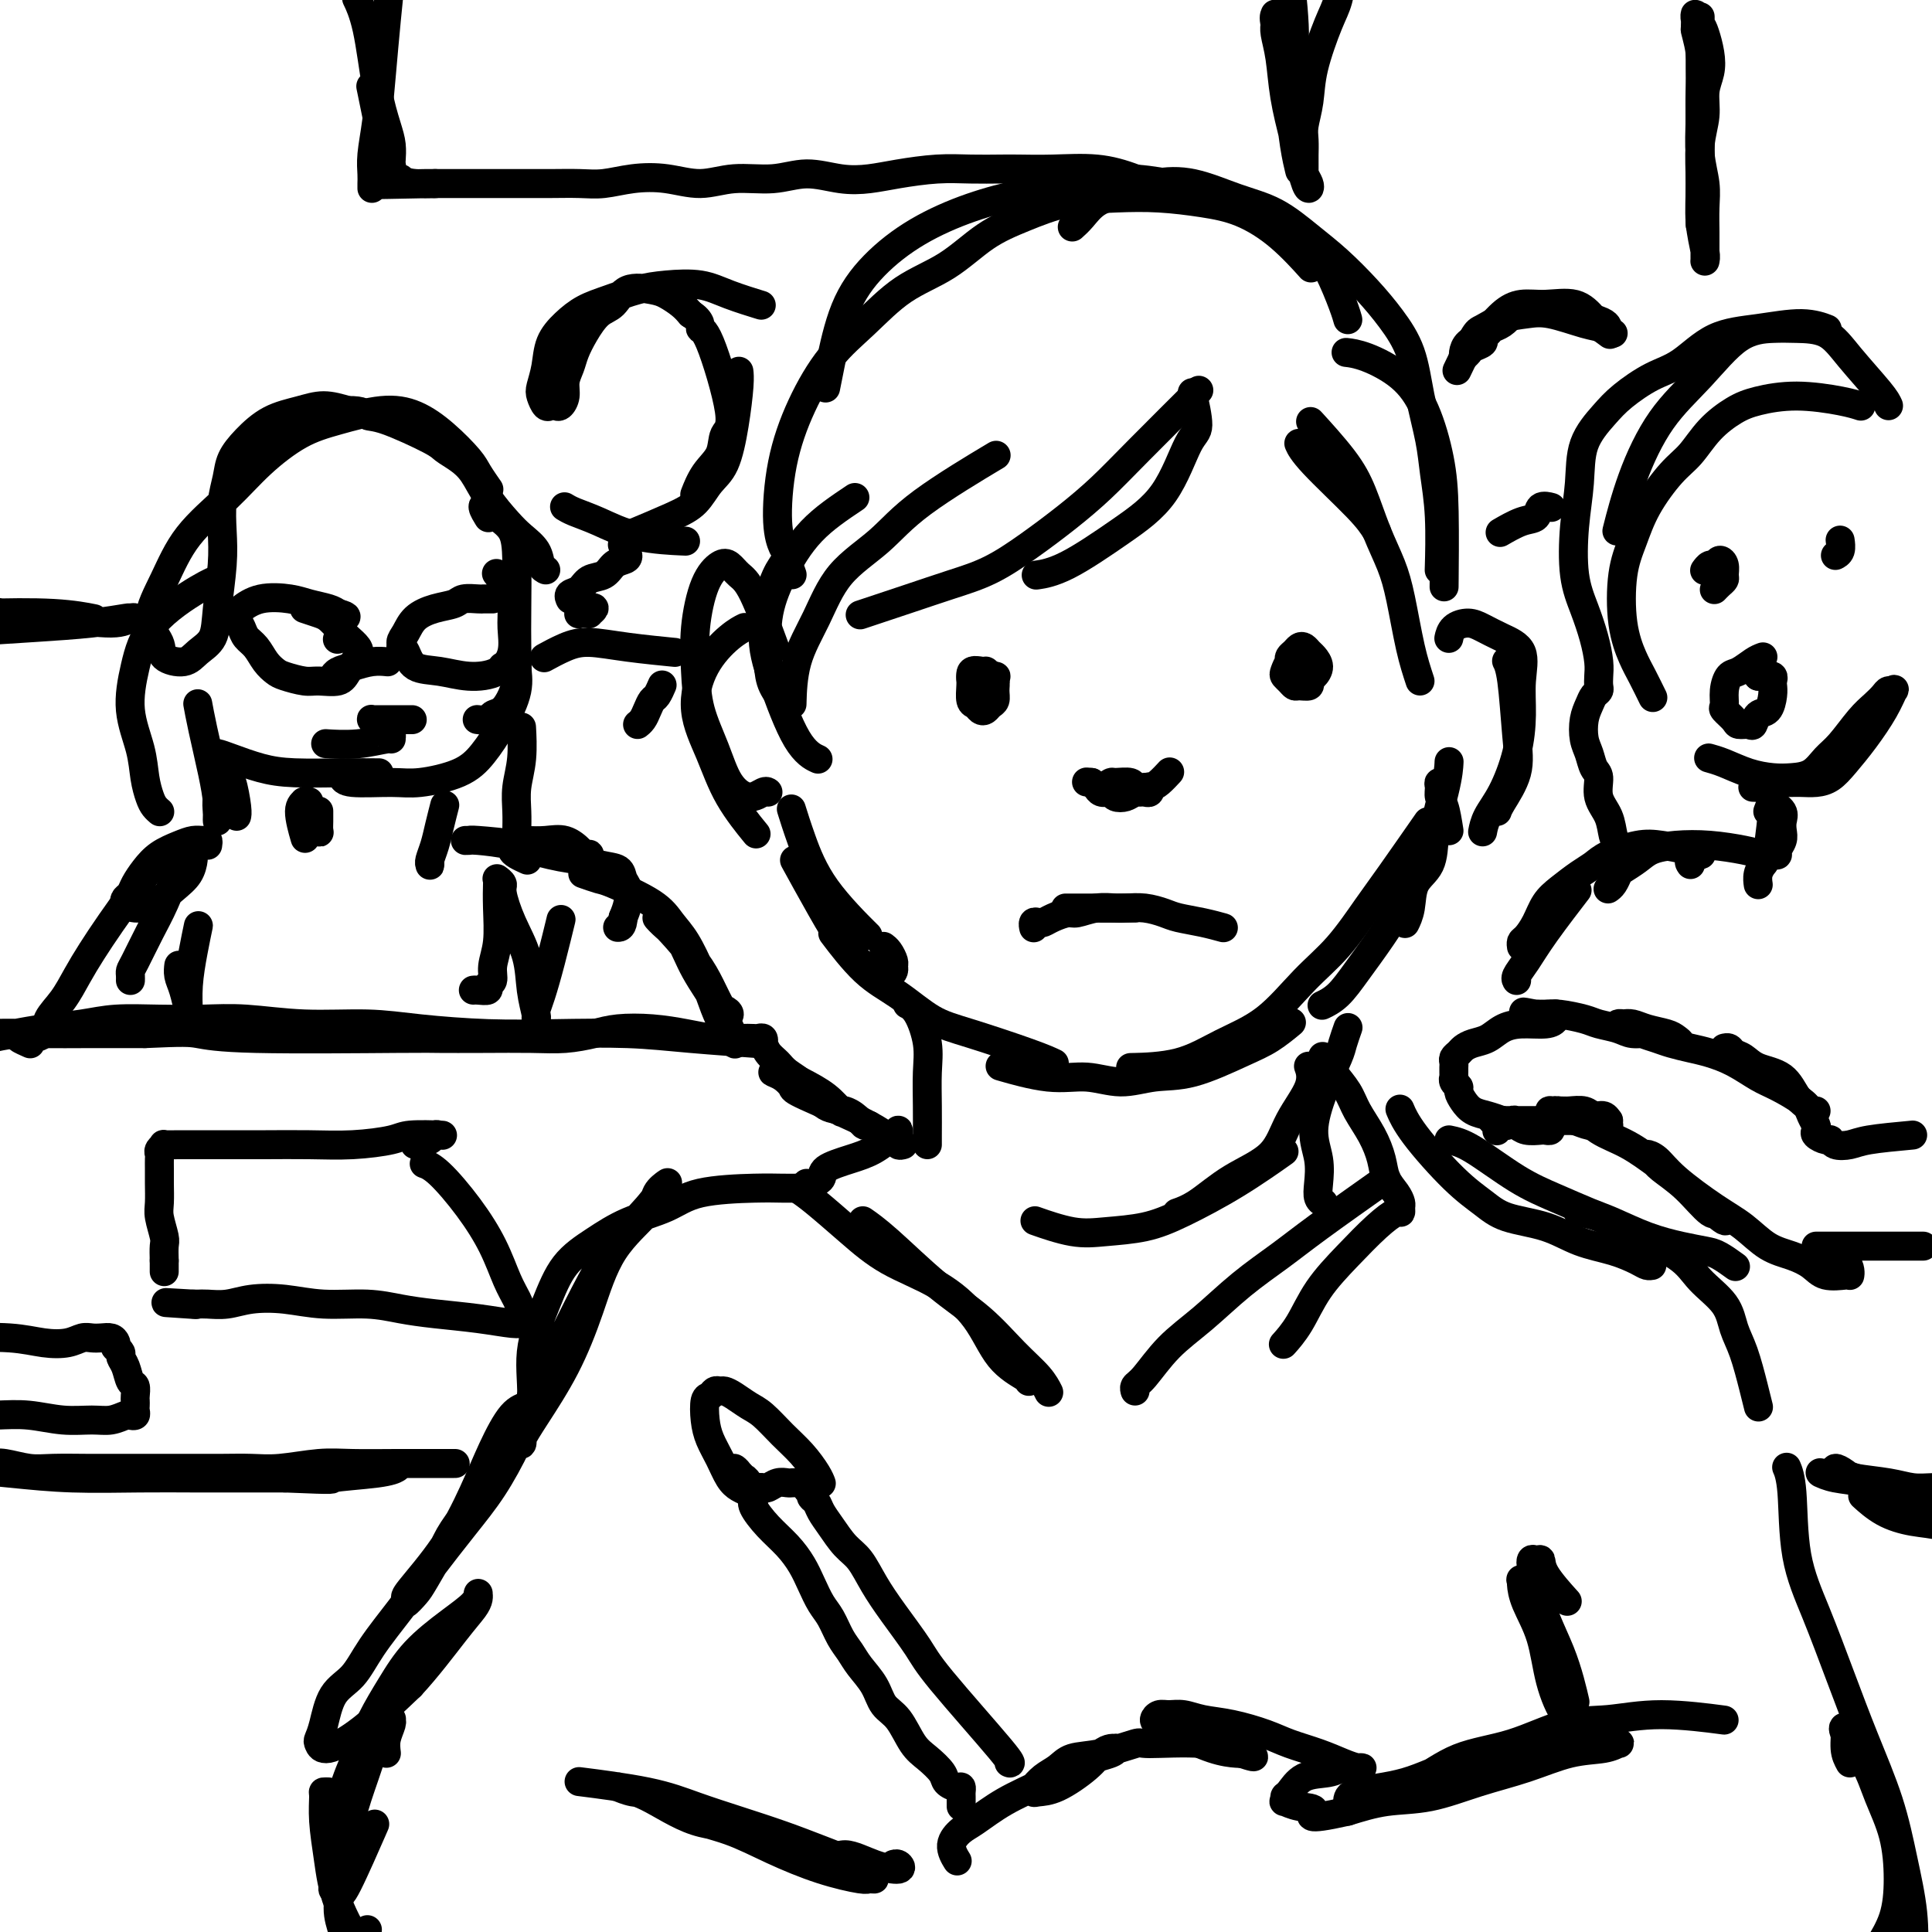 <svg viewBox='0 0 400 400' version='1.1' xmlns='http://www.w3.org/2000/svg' xmlns:xlink='http://www.w3.org/1999/xlink'><g fill='none' stroke='rgb(0,0,0)' stroke-width='6' stroke-linecap='round' stroke-linejoin='round'><path d='M279,66c0.046,0.169 0.092,0.338 0,0c-0.092,-0.338 -0.324,-1.181 -1,-3c-0.676,-1.819 -1.798,-4.612 -3,-7c-1.202,-2.388 -2.485,-4.369 -4,-6c-1.515,-1.631 -3.262,-2.911 -5,-4c-1.738,-1.089 -3.468,-1.988 -6,-3c-2.532,-1.012 -5.867,-2.136 -9,-3c-3.133,-0.864 -6.066,-1.467 -9,-2c-2.934,-0.533 -5.870,-0.995 -9,-1c-3.130,-0.005 -6.453,0.445 -10,1c-3.547,0.555 -7.316,1.213 -11,2c-3.684,0.787 -7.281,1.704 -11,3c-3.719,1.296 -7.561,2.971 -11,5c-3.439,2.029 -6.477,4.411 -9,7c-2.523,2.589 -4.532,5.385 -6,9c-1.468,3.615 -2.395,8.050 -3,11c-0.605,2.950 -0.887,4.414 -1,5c-0.113,0.586 -0.056,0.293 0,0'/><path d='M271,55c0.035,0.039 0.070,0.078 0,0c-0.070,-0.078 -0.244,-0.272 0,0c0.244,0.272 0.908,1.012 0,0c-0.908,-1.012 -3.386,-3.774 -6,-6c-2.614,-2.226 -5.364,-3.916 -8,-5c-2.636,-1.084 -5.157,-1.564 -8,-2c-2.843,-0.436 -6.008,-0.829 -9,-1c-2.992,-0.171 -5.812,-0.122 -9,0c-3.188,0.122 -6.745,0.315 -10,1c-3.255,0.685 -6.210,1.861 -9,3c-2.790,1.139 -5.417,2.239 -8,4c-2.583,1.761 -5.124,4.181 -8,6c-2.876,1.819 -6.087,3.036 -9,5c-2.913,1.964 -5.528,4.674 -8,7c-2.472,2.326 -4.802,4.266 -7,7c-2.198,2.734 -4.263,6.260 -6,10c-1.737,3.740 -3.146,7.693 -4,12c-0.854,4.307 -1.153,8.967 -1,12c0.153,3.033 0.758,4.438 1,5c0.242,0.562 0.121,0.281 0,0'/><path d='M222,47c0.614,-0.551 1.227,-1.103 2,-2c0.773,-0.897 1.705,-2.140 3,-3c1.295,-0.860 2.952,-1.337 5,-2c2.048,-0.663 4.486,-1.511 7,-2c2.514,-0.489 5.104,-0.618 8,0c2.896,0.618 6.097,1.984 9,3c2.903,1.016 5.507,1.683 8,3c2.493,1.317 4.874,3.282 7,5c2.126,1.718 3.997,3.187 6,5c2.003,1.813 4.137,3.971 6,6c1.863,2.029 3.455,3.929 5,6c1.545,2.071 3.045,4.312 4,7c0.955,2.688 1.366,5.822 2,9c0.634,3.178 1.490,6.401 2,9c0.510,2.599 0.673,4.573 1,7c0.327,2.427 0.819,5.307 1,9c0.181,3.693 0.052,8.198 0,10c-0.052,1.802 -0.026,0.901 0,0'/><path d='M279,73c-0.275,-0.031 -0.551,-0.063 0,0c0.551,0.063 1.927,0.219 4,1c2.073,0.781 4.843,2.187 7,4c2.157,1.813 3.702,4.033 5,7c1.298,2.967 2.348,6.682 3,10c0.652,3.318 0.906,6.239 1,11c0.094,4.761 0.027,11.360 0,14c-0.027,2.640 -0.013,1.320 0,0'/><path d='M294,141c-0.660,-1.996 -1.320,-3.992 -2,-7c-0.680,-3.008 -1.378,-7.028 -2,-10c-0.622,-2.972 -1.166,-4.895 -2,-7c-0.834,-2.105 -1.958,-4.390 -3,-7c-1.042,-2.610 -2.001,-5.545 -3,-8c-0.999,-2.455 -2.038,-4.430 -4,-7c-1.962,-2.570 -4.846,-5.734 -6,-7c-1.154,-1.266 -0.577,-0.633 0,0'/><path d='M285,110c-0.762,-1.214 -1.524,-2.429 -4,-5c-2.476,-2.571 -6.667,-6.500 -9,-9c-2.333,-2.500 -2.810,-3.571 -3,-4c-0.190,-0.429 -0.095,-0.214 0,0'/><path d='M247,82c-0.147,-0.626 -0.295,-1.252 0,0c0.295,1.252 1.032,4.380 1,6c-0.032,1.620 -0.832,1.730 -2,4c-1.168,2.270 -2.702,6.699 -5,10c-2.298,3.301 -5.358,5.472 -9,8c-3.642,2.528 -7.865,5.411 -11,7c-3.135,1.589 -5.181,1.882 -6,2c-0.819,0.118 -0.409,0.059 0,0'/><path d='M247,82c1.046,-1.041 2.092,-2.082 0,0c-2.092,2.082 -7.323,7.289 -11,11c-3.677,3.711 -5.800,5.928 -8,8c-2.200,2.072 -4.477,3.999 -7,6c-2.523,2.001 -5.290,4.074 -8,6c-2.710,1.926 -5.361,3.704 -8,5c-2.639,1.296 -5.264,2.110 -8,3c-2.736,0.890 -5.583,1.855 -9,3c-3.417,1.145 -7.405,2.470 -9,3c-1.595,0.530 -0.798,0.265 0,0'/><path d='M205,95c-0.367,0.219 -0.733,0.438 0,0c0.733,-0.438 2.567,-1.534 0,0c-2.567,1.534 -9.535,5.697 -14,9c-4.465,3.303 -6.426,5.744 -9,8c-2.574,2.256 -5.762,4.325 -8,7c-2.238,2.675 -3.528,5.954 -5,9c-1.472,3.046 -3.127,5.859 -4,9c-0.873,3.141 -0.964,6.612 -1,8c-0.036,1.388 -0.018,0.694 0,0'/><path d='M177,103c-3.214,2.148 -6.429,4.297 -9,7c-2.571,2.703 -4.499,5.961 -6,9c-1.501,3.039 -2.573,5.858 -3,9c-0.427,3.142 -0.207,6.605 0,9c0.207,2.395 0.402,3.722 1,5c0.598,1.278 1.599,2.508 2,3c0.401,0.492 0.200,0.246 0,0'/><path d='M164,119c-0.298,-0.860 -0.596,-1.720 -1,-2c-0.404,-0.280 -0.914,0.021 -1,0c-0.086,-0.021 0.251,-0.364 0,0c-0.251,0.364 -1.089,1.436 -2,4c-0.911,2.564 -1.893,6.621 -2,10c-0.107,3.379 0.662,6.081 2,10c1.338,3.919 3.245,9.055 5,12c1.755,2.945 3.359,3.699 4,4c0.641,0.301 0.321,0.151 0,0'/><path d='M300,132c0.011,-0.051 0.022,-0.103 0,0c-0.022,0.103 -0.075,0.359 0,0c0.075,-0.359 0.280,-1.333 1,-2c0.720,-0.667 1.954,-1.027 3,-1c1.046,0.027 1.902,0.440 3,1c1.098,0.560 2.436,1.266 4,2c1.564,0.734 3.353,1.497 4,3c0.647,1.503 0.153,3.746 0,6c-0.153,2.254 0.036,4.520 0,7c-0.036,2.480 -0.297,5.173 -1,8c-0.703,2.827 -1.848,5.789 -3,8c-1.152,2.211 -2.310,3.672 -3,5c-0.690,1.328 -0.911,2.522 -1,3c-0.089,0.478 -0.044,0.239 0,0'/><path d='M312,137c0.024,0.046 0.048,0.092 0,0c-0.048,-0.092 -0.167,-0.323 0,0c0.167,0.323 0.619,1.201 1,4c0.381,2.799 0.690,7.521 1,11c0.310,3.479 0.619,5.716 0,8c-0.619,2.284 -2.167,4.615 -3,6c-0.833,1.385 -0.952,1.824 -1,2c-0.048,0.176 -0.024,0.088 0,0'/><path d='M300,172c-0.307,-1.939 -0.614,-3.877 -1,-5c-0.386,-1.123 -0.853,-1.429 -1,-2c-0.147,-0.571 0.024,-1.407 0,-2c-0.024,-0.593 -0.242,-0.942 0,-1c0.242,-0.058 0.944,0.173 1,1c0.056,0.827 -0.534,2.248 -1,4c-0.466,1.752 -0.808,3.836 -1,6c-0.192,2.164 -0.234,4.409 -1,6c-0.766,1.591 -2.257,2.530 -3,4c-0.743,1.470 -0.739,3.473 -1,5c-0.261,1.527 -0.789,2.579 -1,3c-0.211,0.421 -0.106,0.210 0,0'/><path d='M300,158c-0.004,0.092 -0.009,0.184 0,0c0.009,-0.184 0.030,-0.645 0,0c-0.030,0.645 -0.111,2.398 -1,6c-0.889,3.602 -2.586,9.055 -4,13c-1.414,3.945 -2.544,6.381 -4,9c-1.456,2.619 -3.238,5.420 -5,8c-1.762,2.580 -3.503,4.939 -5,7c-1.497,2.061 -2.749,3.824 -4,5c-1.251,1.176 -2.500,1.765 -3,2c-0.500,0.235 -0.250,0.118 0,0'/><path d='M295,171c-0.182,0.261 -0.363,0.522 0,0c0.363,-0.522 1.272,-1.827 0,0c-1.272,1.827 -4.724,6.785 -7,10c-2.276,3.215 -3.376,4.687 -5,7c-1.624,2.313 -3.773,5.467 -6,8c-2.227,2.533 -4.532,4.444 -7,7c-2.468,2.556 -5.101,5.757 -8,8c-2.899,2.243 -6.066,3.529 -9,5c-2.934,1.471 -5.636,3.127 -9,4c-3.364,0.873 -7.390,0.964 -9,1c-1.610,0.036 -0.805,0.018 0,0'/><path d='M267,212c0.338,-0.280 0.676,-0.560 0,0c-0.676,0.560 -2.366,1.959 -4,3c-1.634,1.041 -3.211,1.725 -6,3c-2.789,1.275 -6.789,3.142 -10,4c-3.211,0.858 -5.632,0.706 -8,1c-2.368,0.294 -4.681,1.035 -7,1c-2.319,-0.035 -4.642,-0.844 -7,-1c-2.358,-0.156 -4.750,0.343 -8,0c-3.250,-0.343 -7.357,-1.526 -9,-2c-1.643,-0.474 -0.821,-0.237 0,0'/><path d='M218,220c0.255,0.120 0.510,0.241 0,0c-0.510,-0.241 -1.785,-0.843 -5,-2c-3.215,-1.157 -8.368,-2.868 -12,-4c-3.632,-1.132 -5.741,-1.685 -8,-3c-2.259,-1.315 -4.667,-3.394 -7,-5c-2.333,-1.606 -4.590,-2.740 -7,-5c-2.410,-2.260 -4.974,-5.646 -6,-7c-1.026,-1.354 -0.513,-0.677 0,0'/><path d='M183,196c-0.083,-0.059 -0.165,-0.118 0,0c0.165,0.118 0.578,0.413 1,1c0.422,0.587 0.854,1.465 1,2c0.146,0.535 0.006,0.727 0,1c-0.006,0.273 0.120,0.628 0,1c-0.120,0.372 -0.487,0.762 -1,1c-0.513,0.238 -1.171,0.325 -2,0c-0.829,-0.325 -1.827,-1.062 -3,-2c-1.173,-0.938 -2.521,-2.076 -4,-4c-1.479,-1.924 -3.091,-4.633 -5,-8c-1.909,-3.367 -4.117,-7.390 -5,-9c-0.883,-1.610 -0.442,-0.805 0,0'/><path d='M179,193c-0.206,-0.205 -0.413,-0.409 0,0c0.413,0.409 1.445,1.433 0,0c-1.445,-1.433 -5.367,-5.322 -8,-9c-2.633,-3.678 -3.978,-7.144 -5,-10c-1.022,-2.856 -1.721,-5.102 -2,-6c-0.279,-0.898 -0.140,-0.449 0,0'/><path d='M160,133c0.375,1.026 0.751,2.052 0,0c-0.751,-2.052 -2.627,-7.183 -4,-10c-1.373,-2.817 -2.242,-3.320 -3,-4c-0.758,-0.680 -1.405,-1.535 -2,-2c-0.595,-0.465 -1.139,-0.539 -2,0c-0.861,0.539 -2.039,1.692 -3,4c-0.961,2.308 -1.703,5.773 -2,9c-0.297,3.227 -0.148,6.218 0,9c0.148,2.782 0.295,5.354 1,8c0.705,2.646 1.968,5.364 3,8c1.032,2.636 1.832,5.190 3,7c1.168,1.810 2.705,2.877 4,3c1.295,0.123 2.349,-0.698 3,-1c0.651,-0.302 0.900,-0.086 1,0c0.100,0.086 0.050,0.043 0,0'/><path d='M154,130c0.015,-0.007 0.030,-0.015 0,0c-0.030,0.015 -0.105,0.051 0,0c0.105,-0.051 0.391,-0.191 0,0c-0.391,0.191 -1.457,0.712 -3,2c-1.543,1.288 -3.561,3.344 -5,6c-1.439,2.656 -2.297,5.910 -2,9c0.297,3.090 1.750,6.014 3,9c1.250,2.986 2.298,6.035 4,9c1.702,2.965 4.058,5.847 5,7c0.942,1.153 0.471,0.576 0,0'/><path d='M279,213c0.007,-0.021 0.015,-0.042 0,0c-0.015,0.042 -0.051,0.146 0,0c0.051,-0.146 0.191,-0.543 0,0c-0.191,0.543 -0.713,2.027 -1,3c-0.287,0.973 -0.339,1.436 -1,3c-0.661,1.564 -1.929,4.229 -3,7c-1.071,2.771 -1.943,5.646 -2,8c-0.057,2.354 0.703,4.186 1,6c0.297,1.814 0.131,3.610 0,5c-0.131,1.390 -0.228,2.374 0,3c0.228,0.626 0.779,0.893 1,1c0.221,0.107 0.110,0.053 0,0'/><path d='M271,221c0.028,0.077 0.055,0.155 0,0c-0.055,-0.155 -0.193,-0.542 0,0c0.193,0.542 0.716,2.015 0,4c-0.716,1.985 -2.672,4.483 -4,7c-1.328,2.517 -2.027,5.053 -4,7c-1.973,1.947 -5.220,3.305 -8,5c-2.780,1.695 -5.095,3.725 -7,5c-1.905,1.275 -3.402,1.793 -4,2c-0.598,0.207 -0.299,0.104 0,0'/><path d='M265,239c0.736,-0.520 1.472,-1.040 0,0c-1.472,1.040 -5.152,3.640 -9,6c-3.848,2.360 -7.862,4.481 -11,6c-3.138,1.519 -5.399,2.435 -8,3c-2.601,0.565 -5.543,0.780 -8,1c-2.457,0.220 -4.431,0.444 -7,0c-2.569,-0.444 -5.734,-1.555 -7,-2c-1.266,-0.445 -0.633,-0.222 0,0'/><path d='M188,208c0.044,0.022 0.089,0.043 0,0c-0.089,-0.043 -0.311,-0.152 0,0c0.311,0.152 1.155,0.565 2,2c0.845,1.435 1.690,3.891 2,6c0.310,2.109 0.083,3.872 0,6c-0.083,2.128 -0.022,4.622 0,7c0.022,2.378 0.006,4.640 0,6c-0.006,1.360 -0.002,1.817 0,2c0.002,0.183 0.001,0.091 0,0'/><path d='M274,219c-0.146,-0.242 -0.293,-0.485 0,0c0.293,0.485 1.024,1.697 2,3c0.976,1.303 2.197,2.698 3,4c0.803,1.302 1.188,2.512 2,4c0.812,1.488 2.050,3.253 3,5c0.950,1.747 1.614,3.476 2,5c0.386,1.524 0.496,2.843 1,4c0.504,1.157 1.402,2.150 2,3c0.598,0.850 0.896,1.555 1,2c0.104,0.445 0.014,0.630 0,1c-0.014,0.370 0.047,0.925 0,1c-0.047,0.075 -0.203,-0.329 -1,0c-0.797,0.329 -2.235,1.392 -4,3c-1.765,1.608 -3.857,3.762 -6,6c-2.143,2.238 -4.337,4.559 -6,7c-1.663,2.441 -2.794,5.003 -4,7c-1.206,1.997 -2.487,3.428 -3,4c-0.513,0.572 -0.256,0.286 0,0'/><path d='M287,244c-5.201,3.682 -10.403,7.364 -14,10c-3.597,2.636 -5.590,4.226 -8,6c-2.410,1.774 -5.238,3.732 -8,6c-2.762,2.268 -5.458,4.846 -8,7c-2.542,2.154 -4.930,3.884 -7,6c-2.070,2.116 -3.823,4.619 -5,6c-1.177,1.381 -1.778,1.641 -2,2c-0.222,0.359 -0.063,0.817 0,1c0.063,0.183 0.032,0.092 0,0'/><path d='M187,237c-0.423,0.119 -0.845,0.238 -1,0c-0.155,-0.238 -0.042,-0.833 0,-1c0.042,-0.167 0.014,0.095 0,0c-0.014,-0.095 -0.014,-0.545 0,-1c0.014,-0.455 0.042,-0.915 0,-1c-0.042,-0.085 -0.153,0.204 -1,1c-0.847,0.796 -2.430,2.098 -4,3c-1.570,0.902 -3.128,1.405 -5,2c-1.872,0.595 -4.057,1.284 -5,2c-0.943,0.716 -0.645,1.460 -1,2c-0.355,0.540 -1.365,0.876 -2,1c-0.635,0.124 -0.896,0.035 -1,0c-0.104,-0.035 -0.052,-0.018 0,0'/><path d='M165,246c1.075,0.741 2.149,1.482 4,3c1.851,1.518 4.478,3.813 7,6c2.522,2.187 4.939,4.267 8,6c3.061,1.733 6.768,3.119 10,5c3.232,1.881 5.990,4.255 8,7c2.010,2.745 3.271,5.859 5,8c1.729,2.141 3.927,3.307 5,4c1.073,0.693 1.021,0.912 1,1c-0.021,0.088 -0.010,0.044 0,0'/><path d='M179,253c-0.323,-0.224 -0.647,-0.448 0,0c0.647,0.448 2.263,1.568 5,4c2.737,2.432 6.593,6.176 10,9c3.407,2.824 6.363,4.729 9,7c2.637,2.271 4.954,4.908 7,7c2.046,2.092 3.820,3.640 5,5c1.180,1.360 1.766,2.531 2,3c0.234,0.469 0.117,0.234 0,0'/><path d='M290,230c-0.139,-0.328 -0.277,-0.656 0,0c0.277,0.656 0.971,2.296 3,5c2.029,2.704 5.394,6.471 8,9c2.606,2.529 4.454,3.818 6,5c1.546,1.182 2.792,2.257 5,3c2.208,0.743 5.379,1.156 8,2c2.621,0.844 4.692,2.121 7,3c2.308,0.879 4.853,1.360 7,2c2.147,0.640 3.895,1.440 5,2c1.105,0.560 1.567,0.882 2,1c0.433,0.118 0.838,0.034 1,0c0.162,-0.034 0.081,-0.017 0,0'/><path d='M300,236c1.288,0.266 2.575,0.531 5,2c2.425,1.469 5.987,4.140 9,6c3.013,1.860 5.477,2.908 8,4c2.523,1.092 5.106,2.229 7,3c1.894,0.771 3.101,1.175 5,2c1.899,0.825 4.492,2.071 7,3c2.508,0.929 4.932,1.542 7,2c2.068,0.458 3.781,0.762 5,1c1.219,0.238 1.944,0.410 3,1c1.056,0.590 2.445,1.597 3,2c0.555,0.403 0.278,0.201 0,0'/><path d='M327,251c-0.025,-0.004 -0.049,-0.008 0,0c0.049,0.008 0.173,0.027 0,0c-0.173,-0.027 -0.642,-0.101 0,0c0.642,0.101 2.396,0.378 4,1c1.604,0.622 3.059,1.590 6,3c2.941,1.410 7.368,3.263 10,5c2.632,1.737 3.468,3.360 5,5c1.532,1.640 3.759,3.298 5,5c1.241,1.702 1.495,3.448 2,5c0.505,1.552 1.259,2.911 2,5c0.741,2.089 1.469,4.909 2,7c0.531,2.091 0.866,3.455 1,4c0.134,0.545 0.067,0.273 0,0'/><path d='M356,356c0.078,0.010 0.155,0.021 0,0c-0.155,-0.021 -0.543,-0.072 0,0c0.543,0.072 2.016,0.267 0,0c-2.016,-0.267 -7.519,-0.997 -12,-1c-4.481,-0.003 -7.938,0.719 -11,1c-3.062,0.281 -5.729,0.119 -9,1c-3.271,0.881 -7.145,2.804 -11,4c-3.855,1.196 -7.692,1.666 -11,3c-3.308,1.334 -6.088,3.532 -9,5c-2.912,1.468 -5.958,2.205 -8,3c-2.042,0.795 -3.082,1.649 -4,2c-0.918,0.351 -1.715,0.200 -2,0c-0.285,-0.200 -0.059,-0.449 0,-1c0.059,-0.551 -0.050,-1.406 2,-2c2.050,-0.594 6.258,-0.929 10,-2c3.742,-1.071 7.019,-2.879 11,-4c3.981,-1.121 8.668,-1.554 12,-2c3.332,-0.446 5.311,-0.905 8,-1c2.689,-0.095 6.087,0.174 8,0c1.913,-0.174 2.339,-0.791 3,-1c0.661,-0.209 1.556,-0.008 2,0c0.444,0.008 0.437,-0.175 0,0c-0.437,0.175 -1.303,0.709 -3,1c-1.697,0.291 -4.226,0.339 -7,1c-2.774,0.661 -5.793,1.934 -9,3c-3.207,1.066 -6.602,1.925 -10,3c-3.398,1.075 -6.799,2.366 -10,3c-3.201,0.634 -6.200,0.610 -9,1c-2.800,0.390 -5.400,1.195 -8,2'/><path d='M279,375c-9.806,2.209 -7.322,0.732 -7,0c0.322,-0.732 -1.520,-0.719 -3,-1c-1.480,-0.281 -2.600,-0.856 -3,-1c-0.400,-0.144 -0.081,0.145 0,0c0.081,-0.145 -0.078,-0.722 0,-1c0.078,-0.278 0.392,-0.257 1,-1c0.608,-0.743 1.510,-2.252 3,-3c1.490,-0.748 3.566,-0.737 5,-1c1.434,-0.263 2.225,-0.802 3,-1c0.775,-0.198 1.535,-0.055 2,0c0.465,0.055 0.637,0.023 1,0c0.363,-0.023 0.919,-0.037 1,0c0.081,0.037 -0.313,0.123 -1,0c-0.687,-0.123 -1.666,-0.457 -3,-1c-1.334,-0.543 -3.024,-1.297 -5,-2c-1.976,-0.703 -4.237,-1.355 -6,-2c-1.763,-0.645 -3.028,-1.283 -5,-2c-1.972,-0.717 -4.650,-1.513 -7,-2c-2.350,-0.487 -4.371,-0.663 -6,-1c-1.629,-0.337 -2.866,-0.834 -4,-1c-1.134,-0.166 -2.165,-0.001 -3,0c-0.835,0.001 -1.474,-0.161 -2,0c-0.526,0.161 -0.940,0.646 -1,1c-0.060,0.354 0.235,0.578 1,1c0.765,0.422 1.999,1.041 4,2c2.001,0.959 4.768,2.257 7,3c2.232,0.743 3.928,0.931 5,1c1.072,0.069 1.519,0.019 2,0c0.481,-0.019 0.994,-0.005 1,0c0.006,0.005 -0.497,0.003 -1,0'/><path d='M258,363c3.026,1.206 1.091,0.723 -1,0c-2.091,-0.723 -4.338,-1.684 -8,-2c-3.662,-0.316 -8.737,0.012 -11,0c-2.263,-0.012 -1.712,-0.366 -3,0c-1.288,0.366 -4.416,1.451 -7,2c-2.584,0.549 -4.626,0.563 -6,1c-1.374,0.437 -2.081,1.298 -3,2c-0.919,0.702 -2.049,1.246 -3,2c-0.951,0.754 -1.723,1.718 -2,2c-0.277,0.282 -0.058,-0.119 0,0c0.058,0.119 -0.045,0.757 0,1c0.045,0.243 0.239,0.089 1,0c0.761,-0.089 2.088,-0.115 4,-1c1.912,-0.885 4.407,-2.630 6,-4c1.593,-1.370 2.284,-2.364 3,-3c0.716,-0.636 1.458,-0.912 2,-1c0.542,-0.088 0.886,0.013 1,0c0.114,-0.013 -0.001,-0.139 0,0c0.001,0.139 0.117,0.545 -1,1c-1.117,0.455 -3.467,0.961 -6,2c-2.533,1.039 -5.247,2.612 -8,4c-2.753,1.388 -5.543,2.589 -8,4c-2.457,1.411 -4.581,3.030 -6,4c-1.419,0.970 -2.133,1.291 -3,2c-0.867,0.709 -1.887,1.806 -2,3c-0.113,1.194 0.682,2.484 1,3c0.318,0.516 0.159,0.258 0,0'/><path d='M370,304c0.029,0.066 0.057,0.132 0,0c-0.057,-0.132 -0.200,-0.463 0,0c0.200,0.463 0.744,1.721 1,5c0.256,3.279 0.225,8.581 1,13c0.775,4.419 2.357,7.955 4,12c1.643,4.045 3.348,8.598 5,13c1.652,4.402 3.253,8.651 5,13c1.747,4.349 3.642,8.796 5,13c1.358,4.204 2.180,8.163 3,12c0.820,3.837 1.639,7.551 2,11c0.361,3.449 0.265,6.633 0,9c-0.265,2.367 -0.698,3.916 -1,5c-0.302,1.084 -0.473,1.703 -1,2c-0.527,0.297 -1.411,0.272 -2,0c-0.589,-0.272 -0.883,-0.792 -1,-1c-0.117,-0.208 -0.059,-0.104 0,0'/><path d='M383,365c-0.450,-0.822 -0.900,-1.643 -1,-3c-0.100,-1.357 0.152,-3.248 0,-4c-0.152,-0.752 -0.706,-0.364 0,1c0.706,1.364 2.671,3.703 4,6c1.329,2.297 2.021,4.550 3,7c0.979,2.450 2.246,5.095 3,8c0.754,2.905 0.996,6.069 1,9c0.004,2.931 -0.230,5.628 -1,8c-0.770,2.372 -2.074,4.419 -3,6c-0.926,1.581 -1.472,2.697 -3,4c-1.528,1.303 -4.038,2.793 -6,4c-1.962,1.207 -3.374,2.133 -6,3c-2.626,0.867 -6.464,1.676 -8,2c-1.536,0.324 -0.768,0.162 0,0'/><path d='M166,246c0.349,-0.003 0.698,-0.006 0,0c-0.698,0.006 -2.442,0.020 -4,0c-1.558,-0.020 -2.928,-0.074 -6,0c-3.072,0.074 -7.844,0.278 -11,1c-3.156,0.722 -4.696,1.963 -7,3c-2.304,1.037 -5.372,1.869 -8,3c-2.628,1.131 -4.818,2.562 -7,4c-2.182,1.438 -4.358,2.882 -6,5c-1.642,2.118 -2.752,4.910 -4,8c-1.248,3.090 -2.635,6.478 -3,10c-0.365,3.522 0.293,7.178 0,10c-0.293,2.822 -1.536,4.812 -2,6c-0.464,1.188 -0.148,1.576 0,2c0.148,0.424 0.128,0.885 0,1c-0.128,0.115 -0.366,-0.115 0,-1c0.366,-0.885 1.335,-2.424 3,-5c1.665,-2.576 4.028,-6.188 6,-10c1.972,-3.812 3.555,-7.824 5,-12c1.445,-4.176 2.752,-8.517 5,-12c2.248,-3.483 5.437,-6.109 7,-8c1.563,-1.891 1.499,-3.048 2,-4c0.501,-0.952 1.566,-1.700 2,-2c0.434,-0.300 0.235,-0.151 0,0c-0.235,0.151 -0.508,0.303 -1,1c-0.492,0.697 -1.204,1.939 -3,4c-1.796,2.061 -4.676,4.939 -7,8c-2.324,3.061 -4.093,6.303 -6,10c-1.907,3.697 -3.954,7.848 -6,12'/><path d='M115,280c-4.751,7.723 -5.129,9.529 -6,12c-0.871,2.471 -2.235,5.606 -5,10c-2.765,4.394 -6.931,10.047 -9,13c-2.069,2.953 -2.042,3.204 -3,5c-0.958,1.796 -2.899,5.135 -4,7c-1.101,1.865 -1.360,2.254 -2,3c-0.640,0.746 -1.662,1.848 -2,2c-0.338,0.152 0.009,-0.644 0,-1c-0.009,-0.356 -0.372,-0.270 1,-2c1.372,-1.730 4.479,-5.275 7,-9c2.521,-3.725 4.455,-7.630 6,-11c1.545,-3.370 2.701,-6.205 4,-9c1.299,-2.795 2.742,-5.549 4,-7c1.258,-1.451 2.329,-1.599 3,-2c0.671,-0.401 0.940,-1.054 1,-1c0.060,0.054 -0.088,0.814 0,1c0.088,0.186 0.412,-0.203 0,1c-0.412,1.203 -1.560,3.999 -3,7c-1.440,3.001 -3.172,6.209 -5,9c-1.828,2.791 -3.751,5.167 -6,8c-2.249,2.833 -4.822,6.124 -7,9c-2.178,2.876 -3.959,5.337 -6,8c-2.041,2.663 -4.340,5.530 -6,8c-1.660,2.470 -2.680,4.545 -4,6c-1.320,1.455 -2.940,2.291 -4,4c-1.060,1.709 -1.562,4.292 -2,6c-0.438,1.708 -0.814,2.540 -1,3c-0.186,0.460 -0.184,0.546 0,1c0.184,0.454 0.550,1.276 2,1c1.450,-0.276 3.986,-1.650 7,-4c3.014,-2.350 6.507,-5.675 10,-9'/><path d='M85,349c3.359,-3.608 6.756,-8.129 9,-11c2.244,-2.871 3.333,-4.091 4,-5c0.667,-0.909 0.910,-1.507 1,-2c0.090,-0.493 0.025,-0.882 0,-1c-0.025,-0.118 -0.011,0.034 0,0c0.011,-0.034 0.020,-0.255 0,0c-0.020,0.255 -0.067,0.986 -1,2c-0.933,1.014 -2.752,2.312 -5,4c-2.248,1.688 -4.924,3.765 -7,6c-2.076,2.235 -3.550,4.627 -5,7c-1.450,2.373 -2.876,4.729 -4,7c-1.124,2.271 -1.948,4.459 -3,7c-1.052,2.541 -2.334,5.435 -3,8c-0.666,2.565 -0.715,4.802 -1,7c-0.285,2.198 -0.805,4.357 -1,6c-0.195,1.643 -0.064,2.769 0,4c0.064,1.231 0.060,2.566 0,3c-0.060,0.434 -0.176,-0.033 0,0c0.176,0.033 0.645,0.566 1,1c0.355,0.434 0.596,0.771 2,-2c1.404,-2.771 3.973,-8.649 5,-11c1.027,-2.351 0.514,-1.176 0,0'/><path d='M80,363c-0.115,-0.958 -0.230,-1.916 0,-3c0.230,-1.084 0.805,-2.296 1,-3c0.195,-0.704 0.009,-0.902 0,-1c-0.009,-0.098 0.160,-0.097 0,0c-0.160,0.097 -0.648,0.291 -1,0c-0.352,-0.291 -0.566,-1.066 -1,0c-0.434,1.066 -1.088,3.975 -2,7c-0.912,3.025 -2.084,6.167 -3,9c-0.916,2.833 -1.577,5.358 -2,8c-0.423,2.642 -0.609,5.401 -1,8c-0.391,2.599 -0.988,5.036 -1,7c-0.012,1.964 0.561,3.454 1,5c0.439,1.546 0.745,3.149 1,4c0.255,0.851 0.460,0.950 1,1c0.540,0.050 1.415,0.052 2,-1c0.585,-1.052 0.882,-3.158 1,-4c0.118,-0.842 0.059,-0.421 0,0'/><path d='M68,371c-0.429,-0.012 -0.857,-0.023 -1,0c-0.143,0.023 0.001,0.081 0,1c-0.001,0.919 -0.147,2.699 0,5c0.147,2.301 0.586,5.122 1,8c0.414,2.878 0.804,5.813 2,9c1.196,3.187 3.199,6.625 4,8c0.801,1.375 0.401,0.688 0,0'/><path d='M324,331c0.428,0.473 0.855,0.947 0,0c-0.855,-0.947 -2.993,-3.314 -4,-5c-1.007,-1.686 -0.884,-2.693 -1,-3c-0.116,-0.307 -0.471,0.084 -1,0c-0.529,-0.084 -1.231,-0.642 -1,1c0.231,1.642 1.397,5.484 2,8c0.603,2.516 0.645,3.706 1,6c0.355,2.294 1.023,5.691 2,8c0.977,2.309 2.263,3.529 3,5c0.737,1.471 0.925,3.194 1,4c0.075,0.806 0.038,0.694 0,1c-0.038,0.306 -0.078,1.028 0,1c0.078,-0.028 0.273,-0.807 0,-1c-0.273,-0.193 -1.016,0.201 -2,-1c-0.984,-1.201 -2.211,-3.996 -3,-7c-0.789,-3.004 -1.141,-6.216 -2,-9c-0.859,-2.784 -2.225,-5.140 -3,-7c-0.775,-1.860 -0.959,-3.224 -1,-4c-0.041,-0.776 0.061,-0.965 0,-1c-0.061,-0.035 -0.287,0.082 0,0c0.287,-0.082 1.086,-0.365 2,1c0.914,1.365 1.944,4.377 3,7c1.056,2.623 2.139,4.858 3,7c0.861,2.142 1.501,4.192 2,6c0.499,1.808 0.857,3.374 1,4c0.143,0.626 0.072,0.313 0,0'/><path d='M209,365c0.028,0.011 0.057,0.022 0,0c-0.057,-0.022 -0.199,-0.076 0,0c0.199,0.076 0.738,0.283 -2,-3c-2.738,-3.283 -8.753,-10.055 -12,-14c-3.247,-3.945 -3.726,-5.061 -5,-7c-1.274,-1.939 -3.342,-4.700 -5,-7c-1.658,-2.300 -2.906,-4.139 -4,-6c-1.094,-1.861 -2.033,-3.745 -3,-5c-0.967,-1.255 -1.962,-1.880 -3,-3c-1.038,-1.120 -2.121,-2.734 -3,-4c-0.879,-1.266 -1.555,-2.185 -2,-3c-0.445,-0.815 -0.659,-1.525 -1,-2c-0.341,-0.475 -0.810,-0.715 -1,-1c-0.190,-0.285 -0.103,-0.616 0,-1c0.103,-0.384 0.221,-0.821 0,-1c-0.221,-0.179 -0.780,-0.101 -1,0c-0.220,0.101 -0.101,0.223 0,0c0.101,-0.223 0.182,-0.792 0,-1c-0.182,-0.208 -0.629,-0.057 -1,0c-0.371,0.057 -0.666,0.019 -1,0c-0.334,-0.019 -0.705,-0.019 -1,0c-0.295,0.019 -0.513,0.058 -1,0c-0.487,-0.058 -1.244,-0.211 -2,0c-0.756,0.211 -1.511,0.788 -2,1c-0.489,0.212 -0.711,0.061 -1,0c-0.289,-0.061 -0.644,-0.030 -1,0'/><path d='M157,308c-1.771,0.182 -1.199,0.138 -1,0c0.199,-0.138 0.023,-0.369 0,0c-0.023,0.369 0.105,1.336 0,2c-0.105,0.664 -0.443,1.023 0,2c0.443,0.977 1.666,2.572 3,4c1.334,1.428 2.780,2.688 4,4c1.220,1.312 2.214,2.676 3,4c0.786,1.324 1.366,2.609 2,4c0.634,1.391 1.324,2.889 2,4c0.676,1.111 1.340,1.836 2,3c0.660,1.164 1.317,2.766 2,4c0.683,1.234 1.393,2.099 2,3c0.607,0.901 1.110,1.837 2,3c0.890,1.163 2.166,2.551 3,4c0.834,1.449 1.225,2.958 2,4c0.775,1.042 1.933,1.616 3,3c1.067,1.384 2.044,3.576 3,5c0.956,1.424 1.892,2.079 3,3c1.108,0.921 2.388,2.106 3,3c0.612,0.894 0.556,1.496 1,2c0.444,0.504 1.387,0.910 2,1c0.613,0.090 0.896,-0.134 1,0c0.104,0.134 0.028,0.628 0,1c-0.028,0.372 -0.007,0.622 0,1c0.007,0.378 0.002,0.885 0,1c-0.002,0.115 -0.001,-0.161 0,0c0.001,0.161 0.000,0.760 0,1c-0.000,0.240 -0.000,0.120 0,0'/><path d='M170,307c-0.013,-0.035 -0.025,-0.070 0,0c0.025,0.070 0.089,0.244 0,0c-0.089,-0.244 -0.330,-0.904 -1,-2c-0.670,-1.096 -1.769,-2.626 -3,-4c-1.231,-1.374 -2.596,-2.593 -4,-4c-1.404,-1.407 -2.848,-3.004 -4,-4c-1.152,-0.996 -2.010,-1.392 -3,-2c-0.990,-0.608 -2.110,-1.427 -3,-2c-0.890,-0.573 -1.548,-0.899 -2,-1c-0.452,-0.101 -0.696,0.023 -1,0c-0.304,-0.023 -0.668,-0.194 -1,0c-0.332,0.194 -0.633,0.753 -1,1c-0.367,0.247 -0.800,0.181 -1,1c-0.200,0.819 -0.167,2.524 0,4c0.167,1.476 0.468,2.724 1,4c0.532,1.276 1.295,2.579 2,4c0.705,1.421 1.352,2.959 2,4c0.648,1.041 1.298,1.585 2,2c0.702,0.415 1.456,0.701 2,1c0.544,0.299 0.878,0.610 1,1c0.122,0.390 0.033,0.857 0,1c-0.033,0.143 -0.009,-0.038 0,0c0.009,0.038 0.003,0.297 0,0c-0.003,-0.297 -0.001,-1.148 0,-2'/><path d='M156,309c1.215,1.298 -0.246,-0.957 -1,-2c-0.754,-1.043 -0.801,-0.875 -1,-1c-0.199,-0.125 -0.551,-0.545 -1,-1c-0.449,-0.455 -0.997,-0.947 -1,-1c-0.003,-0.053 0.538,0.332 1,1c0.462,0.668 0.846,1.619 1,2c0.154,0.381 0.077,0.190 0,0'/><path d='M121,369c0.329,0.041 0.657,0.083 0,0c-0.657,-0.083 -2.300,-0.290 0,0c2.300,0.290 8.541,1.078 13,2c4.459,0.922 7.135,1.980 10,3c2.865,1.020 5.918,2.003 9,3c3.082,0.997 6.193,2.008 9,3c2.807,0.992 5.309,1.964 8,3c2.691,1.036 5.571,2.135 7,3c1.429,0.865 1.408,1.495 2,2c0.592,0.505 1.796,0.884 2,1c0.204,0.116 -0.591,-0.031 -1,0c-0.409,0.031 -0.431,0.239 -2,0c-1.569,-0.239 -4.685,-0.926 -8,-2c-3.315,-1.074 -6.830,-2.535 -10,-4c-3.170,-1.465 -5.996,-2.932 -9,-4c-3.004,-1.068 -6.187,-1.736 -9,-3c-2.813,-1.264 -5.255,-3.124 -7,-4c-1.745,-0.876 -2.792,-0.768 -4,-1c-1.208,-0.232 -2.575,-0.805 -3,-1c-0.425,-0.195 0.094,-0.013 0,0c-0.094,0.013 -0.801,-0.143 0,0c0.801,0.143 3.112,0.585 6,2c2.888,1.415 6.355,3.804 10,5c3.645,1.196 7.470,1.199 11,2c3.530,0.801 6.765,2.401 10,4'/><path d='M165,383c7.705,2.137 8.467,0.979 10,1c1.533,0.021 3.836,1.221 6,2c2.164,0.779 4.188,1.137 5,1c0.812,-0.137 0.411,-0.768 0,-1c-0.411,-0.232 -0.832,-0.066 -1,0c-0.168,0.066 -0.084,0.033 0,0'/><path d='M253,192c-0.085,-0.024 -0.171,-0.048 0,0c0.171,0.048 0.598,0.167 0,0c-0.598,-0.167 -2.222,-0.619 -4,-1c-1.778,-0.381 -3.712,-0.691 -5,-1c-1.288,-0.309 -1.931,-0.619 -3,-1c-1.069,-0.381 -2.565,-0.834 -4,-1c-1.435,-0.166 -2.808,-0.044 -4,0c-1.192,0.044 -2.203,0.012 -3,0c-0.797,-0.012 -1.379,-0.003 -2,0c-0.621,0.003 -1.279,0.001 -2,0c-0.721,-0.001 -1.503,-0.000 -2,0c-0.497,0.000 -0.709,0.000 -1,0c-0.291,-0.000 -0.661,-0.000 -1,0c-0.339,0.000 -0.648,0.000 -1,0c-0.352,-0.000 -0.749,-0.000 0,0c0.749,0.000 2.642,0.000 4,0c1.358,-0.000 2.179,-0.000 3,0'/><path d='M228,188c1.343,0.000 2.199,0.000 3,0c0.801,-0.000 1.547,-0.000 2,0c0.453,0.000 0.614,0.000 1,0c0.386,-0.000 0.996,-0.001 1,0c0.004,0.001 -0.597,0.004 -1,0c-0.403,-0.004 -0.607,-0.016 -1,0c-0.393,0.016 -0.976,0.060 -2,0c-1.024,-0.060 -2.488,-0.223 -4,0c-1.512,0.223 -3.073,0.830 -4,1c-0.927,0.170 -1.219,-0.099 -2,0c-0.781,0.099 -2.052,0.566 -3,1c-0.948,0.434 -1.575,0.834 -2,1c-0.425,0.166 -0.650,0.097 -1,0c-0.350,-0.097 -0.826,-0.222 -1,0c-0.174,0.222 -0.047,0.791 0,1c0.047,0.209 0.013,0.056 0,0c-0.013,-0.056 -0.004,-0.016 0,0c0.004,0.016 0.002,0.008 0,0'/><path d='M242,160c-0.004,0.004 -0.007,0.008 0,0c0.007,-0.008 0.025,-0.027 0,0c-0.025,0.027 -0.093,0.101 0,0c0.093,-0.101 0.349,-0.377 0,0c-0.349,0.377 -1.302,1.408 -2,2c-0.698,0.592 -1.142,0.744 -2,1c-0.858,0.256 -2.129,0.616 -3,1c-0.871,0.384 -1.340,0.793 -2,1c-0.660,0.207 -1.511,0.214 -2,0c-0.489,-0.214 -0.618,-0.647 -1,-1c-0.382,-0.353 -1.018,-0.627 -1,-1c0.018,-0.373 0.691,-0.846 1,-1c0.309,-0.154 0.255,0.011 1,0c0.745,-0.011 2.291,-0.199 3,0c0.709,0.199 0.582,0.784 1,1c0.418,0.216 1.381,0.062 2,0c0.619,-0.062 0.895,-0.031 1,0c0.105,0.031 0.039,0.061 0,0c-0.039,-0.061 -0.051,-0.212 0,0c0.051,0.212 0.166,0.789 0,1c-0.166,0.211 -0.614,0.056 -1,0c-0.386,-0.056 -0.709,-0.014 -1,0c-0.291,0.014 -0.550,0.001 -1,0c-0.450,-0.001 -1.090,0.011 -2,0c-0.910,-0.011 -2.089,-0.044 -3,0c-0.911,0.044 -1.553,0.166 -2,0c-0.447,-0.166 -0.699,-0.619 -1,-1c-0.301,-0.381 -0.650,-0.691 -1,-1'/><path d='M226,162c-1.833,-0.167 -0.917,-0.083 0,0'/><path d='M267,137c-0.089,-0.338 -0.179,-0.676 0,-1c0.179,-0.324 0.625,-0.635 1,-1c0.375,-0.365 0.679,-0.786 1,-1c0.321,-0.214 0.658,-0.222 1,0c0.342,0.222 0.690,0.675 1,1c0.310,0.325 0.582,0.522 1,1c0.418,0.478 0.981,1.238 1,2c0.019,0.762 -0.506,1.525 -1,2c-0.494,0.475 -0.958,0.660 -1,1c-0.042,0.340 0.339,0.834 0,1c-0.339,0.166 -1.398,0.004 -2,0c-0.602,-0.004 -0.747,0.149 -1,0c-0.253,-0.149 -0.615,-0.601 -1,-1c-0.385,-0.399 -0.794,-0.746 -1,-1c-0.206,-0.254 -0.209,-0.414 0,-1c0.209,-0.586 0.631,-1.596 1,-2c0.369,-0.404 0.684,-0.202 1,0'/><path d='M268,137c0.702,-0.448 1.456,-0.069 2,0c0.544,0.069 0.877,-0.174 1,0c0.123,0.174 0.035,0.764 0,1c-0.035,0.236 -0.018,0.118 0,0'/><path d='M201,141c0.001,0.006 0.002,0.012 0,0c-0.002,-0.012 -0.007,-0.041 0,0c0.007,0.041 0.025,0.154 0,0c-0.025,-0.154 -0.095,-0.574 0,-1c0.095,-0.426 0.355,-0.858 1,-1c0.645,-0.142 1.675,0.006 2,0c0.325,-0.006 -0.056,-0.167 0,0c0.056,0.167 0.548,0.660 1,1c0.452,0.340 0.864,0.525 1,1c0.136,0.475 -0.005,1.238 0,2c0.005,0.762 0.156,1.521 0,2c-0.156,0.479 -0.620,0.677 -1,1c-0.380,0.323 -0.676,0.770 -1,1c-0.324,0.230 -0.675,0.241 -1,0c-0.325,-0.241 -0.623,-0.735 -1,-1c-0.377,-0.265 -0.832,-0.302 -1,-1c-0.168,-0.698 -0.048,-2.057 0,-3c0.048,-0.943 0.024,-1.472 0,-2'/><path d='M201,140c-0.194,-1.373 0.820,-1.307 2,-1c1.180,0.307 2.526,0.853 3,1c0.474,0.147 0.075,-0.105 0,0c-0.075,0.105 0.172,0.567 0,1c-0.172,0.433 -0.763,0.838 -1,1c-0.237,0.162 -0.118,0.081 0,0'/><path d='M101,101c0.196,0.281 0.393,0.563 0,0c-0.393,-0.563 -1.374,-1.970 -2,-3c-0.626,-1.030 -0.895,-1.682 -2,-3c-1.105,-1.318 -3.044,-3.303 -5,-5c-1.956,-1.697 -3.929,-3.107 -6,-4c-2.071,-0.893 -4.241,-1.270 -7,-1c-2.759,0.270 -6.106,1.188 -9,2c-2.894,0.812 -5.333,1.519 -8,3c-2.667,1.481 -5.561,3.736 -8,6c-2.439,2.264 -4.422,4.538 -7,7c-2.578,2.462 -5.752,5.111 -8,8c-2.248,2.889 -3.570,6.019 -5,9c-1.430,2.981 -2.967,5.812 -3,8c-0.033,2.188 1.438,3.731 2,5c0.562,1.269 0.216,2.262 1,3c0.784,0.738 2.697,1.221 4,1c1.303,-0.221 1.996,-1.145 3,-2c1.004,-0.855 2.321,-1.641 3,-3c0.679,-1.359 0.721,-3.290 1,-6c0.279,-2.710 0.794,-6.198 1,-9c0.206,-2.802 0.101,-4.916 0,-7c-0.101,-2.084 -0.199,-4.137 0,-6c0.199,-1.863 0.695,-3.535 1,-5c0.305,-1.465 0.418,-2.723 1,-4c0.582,-1.277 1.631,-2.574 3,-4c1.369,-1.426 3.058,-2.980 5,-4c1.942,-1.020 4.138,-1.505 6,-2c1.862,-0.495 3.389,-0.998 5,-1c1.611,-0.002 3.305,0.499 5,1'/><path d='M72,85c3.274,-0.086 3.461,0.701 4,1c0.539,0.299 1.432,0.112 4,1c2.568,0.888 6.811,2.851 9,4c2.189,1.149 2.322,1.483 3,2c0.678,0.517 1.899,1.215 3,2c1.101,0.785 2.081,1.655 3,3c0.919,1.345 1.776,3.166 3,5c1.224,1.834 2.815,3.682 4,5c1.185,1.318 1.964,2.104 3,3c1.036,0.896 2.329,1.900 3,3c0.671,1.100 0.719,2.296 1,3c0.281,0.704 0.795,0.915 1,1c0.205,0.085 0.103,0.042 0,0'/><path d='M101,107c-0.036,-0.057 -0.071,-0.115 0,0c0.071,0.115 0.250,0.402 0,0c-0.250,-0.402 -0.929,-1.495 -1,-2c-0.071,-0.505 0.464,-0.423 1,0c0.536,0.423 1.072,1.189 2,2c0.928,0.811 2.249,1.669 3,3c0.751,1.331 0.931,3.136 1,6c0.069,2.864 0.027,6.788 0,10c-0.027,3.212 -0.039,5.711 0,8c0.039,2.289 0.128,4.368 0,6c-0.128,1.632 -0.473,2.815 -1,4c-0.527,1.185 -1.238,2.370 -2,3c-0.762,0.630 -1.577,0.705 -2,1c-0.423,0.295 -0.454,0.811 -1,1c-0.546,0.189 -1.609,0.051 -2,0c-0.391,-0.051 -0.112,-0.015 0,0c0.112,0.015 0.056,0.007 0,0'/><path d='M104,138c0.877,-0.318 1.754,-0.636 2,-1c0.246,-0.364 -0.138,-0.774 0,-1c0.138,-0.226 0.799,-0.270 1,0c0.201,0.270 -0.059,0.852 0,2c0.059,1.148 0.438,2.861 0,5c-0.438,2.139 -1.694,4.702 -3,7c-1.306,2.298 -2.661,4.329 -4,6c-1.339,1.671 -2.660,2.980 -5,4c-2.340,1.020 -5.699,1.751 -8,2c-2.301,0.249 -3.545,0.015 -6,0c-2.455,-0.015 -6.123,0.188 -8,0c-1.877,-0.188 -1.965,-0.768 -2,-1c-0.035,-0.232 -0.018,-0.116 0,0'/><path d='M78,160c-0.143,-0.001 -0.287,-0.002 0,0c0.287,0.002 1.003,0.008 0,0c-1.003,-0.008 -3.725,-0.030 -7,0c-3.275,0.030 -7.102,0.113 -10,0c-2.898,-0.113 -4.868,-0.423 -7,-1c-2.132,-0.577 -4.427,-1.423 -6,-2c-1.573,-0.577 -2.423,-0.886 -3,-1c-0.577,-0.114 -0.879,-0.033 -1,0c-0.121,0.033 -0.060,0.016 0,0'/><path d='M92,167c-0.002,0.007 -0.004,0.014 0,0c0.004,-0.014 0.012,-0.048 0,0c-0.012,0.048 -0.046,0.177 0,0c0.046,-0.177 0.170,-0.661 0,0c-0.170,0.661 -0.634,2.465 -1,4c-0.366,1.535 -0.634,2.800 -1,4c-0.366,1.200 -0.830,2.335 -1,3c-0.170,0.665 -0.046,0.859 0,1c0.046,0.141 0.012,0.230 0,0c-0.012,-0.230 -0.004,-0.780 0,-1c0.004,-0.220 0.002,-0.110 0,0'/><path d='M66,168c-0.000,0.000 -0.000,0.000 0,0c0.000,-0.000 0.000,-0.001 0,0c-0.000,0.001 -0.000,0.004 0,0c0.000,-0.004 0.000,-0.013 0,0c-0.000,0.013 -0.000,0.049 0,0c0.000,-0.049 0.001,-0.183 0,0c-0.001,0.183 -0.003,0.684 0,1c0.003,0.316 0.013,0.447 0,1c-0.013,0.553 -0.047,1.528 0,2c0.047,0.472 0.175,0.442 0,0c-0.175,-0.442 -0.654,-1.295 -1,-2c-0.346,-0.705 -0.561,-1.261 -1,-2c-0.439,-0.739 -1.103,-1.659 -1,-2c0.103,-0.341 0.974,-0.101 1,0c0.026,0.101 -0.791,0.063 -1,0c-0.209,-0.063 0.191,-0.151 0,0c-0.191,0.151 -0.975,0.541 -1,2c-0.025,1.459 0.707,3.988 1,5c0.293,1.012 0.146,0.506 0,0'/><path d='M109,178c-0.052,-0.024 -0.104,-0.048 0,0c0.104,0.048 0.366,0.167 0,0c-0.366,-0.167 -1.358,-0.619 -2,-1c-0.642,-0.381 -0.935,-0.690 -1,-1c-0.065,-0.310 0.096,-0.621 0,-1c-0.096,-0.379 -0.450,-0.827 0,-1c0.450,-0.173 1.703,-0.071 3,0c1.297,0.071 2.639,0.110 4,0c1.361,-0.110 2.743,-0.370 4,0c1.257,0.370 2.391,1.372 3,2c0.609,0.628 0.693,0.884 1,1c0.307,0.116 0.837,0.091 1,0c0.163,-0.091 -0.040,-0.249 0,0c0.040,0.249 0.324,0.904 -1,1c-1.324,0.096 -4.254,-0.367 -7,-1c-2.746,-0.633 -5.306,-1.438 -8,-2c-2.694,-0.562 -5.520,-0.883 -7,-1c-1.480,-0.117 -1.614,-0.029 -2,0c-0.386,0.029 -1.025,-0.001 -1,0c0.025,0.001 0.715,0.032 1,0c0.285,-0.032 0.164,-0.126 2,0c1.836,0.126 5.629,0.471 9,1c3.371,0.529 6.318,1.243 9,2c2.682,0.757 5.098,1.557 7,2c1.902,0.443 3.292,0.530 4,1c0.708,0.470 0.736,1.322 1,2c0.264,0.678 0.763,1.183 1,2c0.237,0.817 0.210,1.948 0,3c-0.210,1.052 -0.605,2.026 -1,3'/><path d='M129,190c-0.067,2.000 -0.733,2.000 -1,2c-0.267,-0.000 -0.133,0.000 0,0'/><path d='M43,175c0.070,-0.428 0.139,-0.856 0,-1c-0.139,-0.144 -0.488,-0.006 -1,0c-0.512,0.006 -1.188,-0.122 -2,0c-0.812,0.122 -1.762,0.495 -3,1c-1.238,0.505 -2.766,1.144 -4,2c-1.234,0.856 -2.174,1.931 -3,3c-0.826,1.069 -1.537,2.133 -2,3c-0.463,0.867 -0.676,1.537 -1,2c-0.324,0.463 -0.758,0.717 -1,1c-0.242,0.283 -0.293,0.593 0,1c0.293,0.407 0.930,0.912 2,1c1.070,0.088 2.574,-0.239 4,-1c1.426,-0.761 2.775,-1.955 4,-3c1.225,-1.045 2.326,-1.942 3,-3c0.674,-1.058 0.922,-2.278 1,-3c0.078,-0.722 -0.012,-0.946 0,-1c0.012,-0.054 0.128,0.062 0,0c-0.128,-0.062 -0.500,-0.301 -1,0c-0.500,0.301 -1.129,1.141 -2,3c-0.871,1.859 -1.985,4.735 -3,7c-1.015,2.265 -1.932,3.917 -3,6c-1.068,2.083 -2.286,4.597 -3,6c-0.714,1.403 -0.923,1.696 -1,2c-0.077,0.304 -0.021,0.620 0,1c0.021,0.380 0.006,0.823 0,1c-0.006,0.177 -0.003,0.089 0,0'/><path d='M156,216c1.176,0.083 2.352,0.167 0,0c-2.352,-0.167 -8.233,-0.583 -13,-1c-4.767,-0.417 -8.422,-0.834 -13,-1c-4.578,-0.166 -10.081,-0.082 -15,0c-4.919,0.082 -9.254,0.162 -14,0c-4.746,-0.162 -9.904,-0.565 -14,-1c-4.096,-0.435 -7.130,-0.901 -11,-1c-3.870,-0.099 -8.575,0.169 -13,0c-4.425,-0.169 -8.571,-0.774 -12,-1c-3.429,-0.226 -6.142,-0.072 -9,0c-2.858,0.072 -5.862,0.061 -9,0c-3.138,-0.061 -6.409,-0.171 -9,0c-2.591,0.171 -4.503,0.624 -7,1c-2.497,0.376 -5.580,0.675 -8,1c-2.420,0.325 -4.178,0.676 -6,1c-1.822,0.324 -3.709,0.623 -5,1c-1.291,0.377 -1.987,0.834 -3,1c-1.013,0.166 -2.343,0.042 -3,0c-0.657,-0.042 -0.641,-0.001 -1,0c-0.359,0.001 -1.094,-0.038 -1,0c0.094,0.038 1.017,0.154 1,0c-0.017,-0.154 -0.974,-0.577 0,-1c0.974,-0.423 3.880,-0.845 7,-1c3.120,-0.155 6.455,-0.042 10,0c3.545,0.042 7.298,0.012 11,0c3.702,-0.012 7.351,-0.006 11,0'/><path d='M30,214c8.082,-0.370 9.287,-0.295 11,0c1.713,0.295 3.933,0.811 12,1c8.067,0.189 21.979,0.051 29,0c7.021,-0.051 7.150,-0.017 9,0c1.850,0.017 5.419,0.015 9,0c3.581,-0.015 7.172,-0.043 10,0c2.828,0.043 4.891,0.158 7,0c2.109,-0.158 4.264,-0.589 6,-1c1.736,-0.411 3.052,-0.804 5,-1c1.948,-0.196 4.529,-0.196 7,0c2.471,0.196 4.833,0.589 7,1c2.167,0.411 4.140,0.841 6,1c1.860,0.159 3.609,0.047 5,0c1.391,-0.047 2.425,-0.028 3,0c0.575,0.028 0.692,0.066 1,0c0.308,-0.066 0.807,-0.236 1,0c0.193,0.236 0.080,0.878 0,1c-0.080,0.122 -0.129,-0.275 0,0c0.129,0.275 0.435,1.223 1,2c0.565,0.777 1.389,1.383 2,2c0.611,0.617 1.008,1.244 2,2c0.992,0.756 2.581,1.642 4,3c1.419,1.358 2.670,3.187 4,4c1.330,0.813 2.738,0.610 4,1c1.262,0.390 2.378,1.374 3,2c0.622,0.626 0.749,0.893 1,1c0.251,0.107 0.625,0.053 1,0'/><path d='M180,233c4.459,3.124 3.607,1.933 0,0c-3.607,-1.933 -9.968,-4.609 -13,-6c-3.032,-1.391 -2.735,-1.499 -3,-2c-0.265,-0.501 -1.094,-1.397 -2,-2c-0.906,-0.603 -1.891,-0.913 -2,-1c-0.109,-0.087 0.658,0.051 1,0c0.342,-0.051 0.260,-0.290 1,0c0.740,0.290 2.301,1.109 4,2c1.699,0.891 3.534,1.855 5,3c1.466,1.145 2.562,2.470 3,3c0.438,0.530 0.219,0.265 0,0'/><path d='M94,303c-0.073,0.000 -0.146,0.000 0,0c0.146,-0.000 0.510,-0.001 0,0c-0.510,0.001 -1.896,0.004 -4,0c-2.104,-0.004 -4.928,-0.015 -8,0c-3.072,0.015 -6.392,0.057 -9,0c-2.608,-0.057 -4.505,-0.211 -7,0c-2.495,0.211 -5.588,0.789 -8,1c-2.412,0.211 -4.144,0.057 -6,0c-1.856,-0.057 -3.837,-0.015 -6,0c-2.163,0.015 -4.507,0.004 -7,0c-2.493,-0.004 -5.134,0.000 -8,0c-2.866,-0.000 -5.958,-0.004 -8,0c-2.042,0.004 -3.036,0.015 -5,0c-1.964,-0.015 -4.900,-0.057 -7,0c-2.100,0.057 -3.364,0.211 -5,0c-1.636,-0.211 -3.643,-0.789 -5,-1c-1.357,-0.211 -2.065,-0.056 -3,0c-0.935,0.056 -2.097,0.014 -3,0c-0.903,-0.014 -1.547,0.000 -2,0c-0.453,-0.000 -0.714,-0.015 -1,0c-0.286,0.015 -0.595,0.059 -1,0c-0.405,-0.059 -0.906,-0.222 -1,0c-0.094,0.222 0.217,0.830 0,1c-0.217,0.170 -0.963,-0.098 1,0c1.963,0.098 6.636,0.562 11,1c4.364,0.438 8.421,0.849 13,1c4.579,0.151 9.681,0.040 14,0c4.319,-0.040 7.855,-0.011 11,0c3.145,0.011 5.899,0.003 9,0c3.101,-0.003 6.551,-0.002 10,0'/><path d='M59,306c12.148,0.509 9.019,0.281 10,0c0.981,-0.281 6.072,-0.614 9,-1c2.928,-0.386 3.694,-0.825 4,-1c0.306,-0.175 0.153,-0.088 0,0'/><path d='M86,237c-0.089,-0.033 -0.178,-0.065 0,0c0.178,0.065 0.625,0.228 1,0c0.375,-0.228 0.680,-0.845 1,-1c0.320,-0.155 0.654,0.154 1,0c0.346,-0.154 0.704,-0.771 1,-1c0.296,-0.229 0.529,-0.072 1,0c0.471,0.072 1.179,0.058 0,0c-1.179,-0.058 -4.246,-0.159 -6,0c-1.754,0.159 -2.195,0.579 -4,1c-1.805,0.421 -4.972,0.845 -8,1c-3.028,0.155 -5.916,0.041 -9,0c-3.084,-0.041 -6.365,-0.011 -9,0c-2.635,0.011 -4.624,0.002 -7,0c-2.376,-0.002 -5.138,0.002 -7,0c-1.862,-0.002 -2.825,-0.012 -4,0c-1.175,0.012 -2.564,0.044 -3,0c-0.436,-0.044 0.079,-0.164 0,0c-0.079,0.164 -0.753,0.612 -1,1c-0.247,0.388 -0.066,0.716 0,1c0.066,0.284 0.017,0.525 0,1c-0.017,0.475 -0.001,1.185 0,2c0.001,0.815 -0.014,1.737 0,3c0.014,1.263 0.056,2.869 0,4c-0.056,1.131 -0.211,1.788 0,3c0.211,1.212 0.788,2.980 1,4c0.212,1.020 0.061,1.291 0,2c-0.061,0.709 -0.030,1.854 0,3'/><path d='M34,261c0.000,4.000 0.000,2.000 0,0'/><path d='M88,241c0.004,0.001 0.007,0.003 0,0c-0.007,-0.003 -0.026,-0.009 0,0c0.026,0.009 0.096,0.033 0,0c-0.096,-0.033 -0.360,-0.123 0,0c0.360,0.123 1.343,0.458 3,2c1.657,1.542 3.989,4.289 6,7c2.011,2.711 3.702,5.385 5,8c1.298,2.615 2.205,5.170 3,7c0.795,1.830 1.478,2.936 2,4c0.522,1.064 0.881,2.086 1,3c0.119,0.914 -0.003,1.720 0,2c0.003,0.280 0.131,0.034 0,0c-0.131,-0.034 -0.520,0.145 -2,0c-1.480,-0.145 -4.052,-0.612 -7,-1c-2.948,-0.388 -6.271,-0.696 -9,-1c-2.729,-0.304 -4.865,-0.604 -7,-1c-2.135,-0.396 -4.268,-0.887 -7,-1c-2.732,-0.113 -6.062,0.152 -9,0c-2.938,-0.152 -5.484,-0.720 -8,-1c-2.516,-0.280 -5.003,-0.271 -7,0c-1.997,0.271 -3.504,0.805 -5,1c-1.496,0.195 -2.980,0.053 -4,0c-1.020,-0.053 -1.577,-0.015 -2,0c-0.423,0.015 -0.711,0.008 -1,0'/><path d='M40,270c-10.489,-0.622 -3.711,-0.178 -1,0c2.711,0.178 1.356,0.089 0,0'/><path d='M-9,277c3.987,-0.105 7.974,-0.210 11,0c3.026,0.210 5.090,0.736 7,1c1.910,0.264 3.667,0.266 5,0c1.333,-0.266 2.242,-0.801 3,-1c0.758,-0.199 1.366,-0.063 2,0c0.634,0.063 1.293,0.055 2,0c0.707,-0.055 1.461,-0.155 2,0c0.539,0.155 0.861,0.566 1,1c0.139,0.434 0.093,0.891 0,1c-0.093,0.109 -0.232,-0.132 0,0c0.232,0.132 0.837,0.636 1,1c0.163,0.364 -0.114,0.588 0,1c0.114,0.412 0.619,1.013 1,2c0.381,0.987 0.638,2.358 1,3c0.362,0.642 0.829,0.553 1,1c0.171,0.447 0.047,1.430 0,2c-0.047,0.570 -0.016,0.727 0,1c0.016,0.273 0.017,0.660 0,1c-0.017,0.340 -0.051,0.631 0,1c0.051,0.369 0.189,0.817 0,1c-0.189,0.183 -0.705,0.103 -1,0c-0.295,-0.103 -0.370,-0.227 -1,0c-0.630,0.227 -1.817,0.807 -3,1c-1.183,0.193 -2.362,-0.000 -4,0c-1.638,0.000 -3.734,0.193 -6,0c-2.266,-0.193 -4.700,-0.773 -7,-1c-2.300,-0.227 -4.465,-0.099 -7,0c-2.535,0.099 -5.438,0.171 -7,0c-1.562,-0.171 -1.781,-0.586 -2,-1'/><path d='M-10,292c-5.881,0.000 -1.583,0.000 0,0c1.583,0.000 0.452,0.000 0,0c-0.452,0.000 -0.226,0.000 0,0'/><path d='M121,181c-0.306,-0.108 -0.613,-0.217 0,0c0.613,0.217 2.145,0.758 3,1c0.855,0.242 1.034,0.185 3,1c1.966,0.815 5.720,2.502 8,4c2.280,1.498 3.086,2.806 4,4c0.914,1.194 1.936,2.273 3,4c1.064,1.727 2.169,4.102 3,6c0.831,1.898 1.387,3.318 2,5c0.613,1.682 1.282,3.626 2,5c0.718,1.374 1.486,2.179 2,3c0.514,0.821 0.773,1.657 1,2c0.227,0.343 0.420,0.192 0,-1c-0.420,-1.192 -1.453,-3.425 -3,-6c-1.547,-2.575 -3.609,-5.493 -5,-8c-1.391,-2.507 -2.111,-4.604 -3,-6c-0.889,-1.396 -1.945,-2.090 -3,-3c-1.055,-0.910 -2.108,-2.037 -2,-2c0.108,0.037 1.376,1.239 3,3c1.624,1.761 3.603,4.082 5,6c1.397,1.918 2.213,3.432 3,5c0.787,1.568 1.545,3.191 2,4c0.455,0.809 0.606,0.804 1,1c0.394,0.196 1.029,0.591 1,1c-0.029,0.409 -0.723,0.831 -1,1c-0.277,0.169 -0.139,0.084 0,0'/><path d='M31,180c0.015,-0.020 0.031,-0.040 0,0c-0.031,0.040 -0.108,0.141 0,0c0.108,-0.141 0.402,-0.524 0,0c-0.402,0.524 -1.499,1.956 -3,4c-1.501,2.044 -3.404,4.700 -5,7c-1.596,2.300 -2.884,4.245 -4,6c-1.116,1.755 -2.059,3.322 -3,5c-0.941,1.678 -1.880,3.468 -3,5c-1.120,1.532 -2.422,2.807 -3,4c-0.578,1.193 -0.432,2.306 -1,3c-0.568,0.694 -1.851,0.971 -3,1c-1.149,0.029 -2.164,-0.188 -2,0c0.164,0.188 1.506,0.781 2,1c0.494,0.219 0.141,0.062 0,0c-0.141,-0.062 -0.071,-0.031 0,0'/><path d='M116,191c0.001,-0.004 0.002,-0.007 0,0c-0.002,0.007 -0.006,0.026 0,0c0.006,-0.026 0.023,-0.096 0,0c-0.023,0.096 -0.087,0.358 0,0c0.087,-0.358 0.325,-1.337 0,0c-0.325,1.337 -1.212,4.989 -2,8c-0.788,3.011 -1.478,5.381 -2,7c-0.522,1.619 -0.875,2.487 -1,3c-0.125,0.513 -0.021,0.670 0,1c0.021,0.330 -0.042,0.832 0,1c0.042,0.168 0.189,0.004 0,-1c-0.189,-1.004 -0.715,-2.846 -1,-5c-0.285,-2.154 -0.329,-4.619 -1,-7c-0.671,-2.381 -1.970,-4.676 -3,-7c-1.030,-2.324 -1.793,-4.675 -2,-6c-0.207,-1.325 0.140,-1.624 0,-2c-0.140,-0.376 -0.769,-0.828 -1,-1c-0.231,-0.172 -0.066,-0.062 0,0c0.066,0.062 0.033,0.076 0,1c-0.033,0.924 -0.066,2.758 0,5c0.066,2.242 0.230,4.892 0,7c-0.230,2.108 -0.853,3.675 -1,5c-0.147,1.325 0.181,2.408 0,3c-0.181,0.592 -0.872,0.695 -1,1c-0.128,0.305 0.306,0.814 0,1c-0.306,0.186 -1.352,0.050 -2,0c-0.648,-0.050 -0.900,-0.014 -1,0c-0.100,0.014 -0.050,0.007 0,0'/><path d='M41,192c0.006,-0.028 0.012,-0.057 0,0c-0.012,0.057 -0.042,0.199 0,0c0.042,-0.199 0.155,-0.737 0,0c-0.155,0.737 -0.577,2.751 -1,5c-0.423,2.249 -0.848,4.734 -1,7c-0.152,2.266 -0.030,4.315 0,5c0.030,0.685 -0.030,0.008 0,0c0.030,-0.008 0.152,0.653 0,0c-0.152,-0.653 -0.577,-2.620 -1,-4c-0.423,-1.380 -0.846,-2.174 -1,-3c-0.154,-0.826 -0.041,-1.685 0,-2c0.041,-0.315 0.011,-0.085 0,0c-0.011,0.085 -0.003,0.024 0,0c0.003,-0.024 0.002,-0.012 0,0'/><path d='M45,120c0.015,-0.005 0.030,-0.010 0,0c-0.030,0.010 -0.105,0.036 0,0c0.105,-0.036 0.390,-0.134 0,0c-0.390,0.134 -1.457,0.498 -4,2c-2.543,1.502 -6.563,4.141 -9,7c-2.437,2.859 -3.291,5.939 -4,9c-0.709,3.061 -1.273,6.105 -1,9c0.273,2.895 1.383,5.641 2,8c0.617,2.359 0.740,4.331 1,6c0.260,1.669 0.658,3.036 1,4c0.342,0.964 0.628,1.527 1,2c0.372,0.473 0.831,0.858 1,1c0.169,0.142 0.048,0.041 0,0c-0.048,-0.041 -0.024,-0.020 0,0'/><path d='M41,146c0.001,0.006 0.002,0.013 0,0c-0.002,-0.013 -0.008,-0.045 0,0c0.008,0.045 0.030,0.168 0,0c-0.030,-0.168 -0.113,-0.627 0,0c0.113,0.627 0.423,2.340 1,5c0.577,2.660 1.423,6.268 2,9c0.577,2.732 0.887,4.588 1,6c0.113,1.412 0.031,2.380 0,3c-0.031,0.620 -0.009,0.891 0,1c0.009,0.109 0.004,0.054 0,0'/><path d='M45,168c-0.089,-0.813 -0.178,-1.627 0,-3c0.178,-1.373 0.622,-3.307 1,-4c0.378,-0.693 0.690,-0.147 1,0c0.310,0.147 0.619,-0.105 1,1c0.381,1.105 0.833,3.567 1,5c0.167,1.433 0.048,1.838 0,2c-0.048,0.162 -0.024,0.081 0,0'/><path d='M108,151c0.008,0.142 0.016,0.284 0,0c-0.016,-0.284 -0.057,-0.995 0,0c0.057,0.995 0.211,3.696 0,6c-0.211,2.304 -0.789,4.211 -1,6c-0.211,1.789 -0.057,3.460 0,5c0.057,1.540 0.015,2.949 0,4c-0.015,1.051 -0.004,1.745 0,2c0.004,0.255 0.001,0.073 0,0c-0.001,-0.073 -0.001,-0.036 0,0'/><path d='M103,119c-0.195,-0.242 -0.390,-0.484 0,0c0.390,0.484 1.366,1.695 2,3c0.634,1.305 0.926,2.704 1,4c0.074,1.296 -0.071,2.487 0,4c0.071,1.513 0.360,3.346 0,5c-0.360,1.654 -1.367,3.127 -3,4c-1.633,0.873 -3.892,1.146 -6,1c-2.108,-0.146 -4.065,-0.709 -6,-1c-1.935,-0.291 -3.849,-0.308 -5,-1c-1.151,-0.692 -1.541,-2.059 -2,-3c-0.459,-0.941 -0.989,-1.456 -1,-2c-0.011,-0.544 0.495,-1.116 1,-2c0.505,-0.884 1.007,-2.079 2,-3c0.993,-0.921 2.475,-1.567 4,-2c1.525,-0.433 3.091,-0.652 4,-1c0.909,-0.348 1.161,-0.825 2,-1c0.839,-0.175 2.263,-0.047 3,0c0.737,0.047 0.785,0.013 1,0c0.215,-0.013 0.596,-0.003 1,0c0.404,0.003 0.830,0.001 1,0c0.170,-0.001 0.085,-0.000 0,0'/><path d='M83,134c0.000,0.000 0.000,0.000 0,0c0.000,0.000 0.000,0.000 0,0'/><path d='M63,126c1.090,0.357 2.180,0.715 3,1c0.820,0.285 1.370,0.498 2,1c0.630,0.502 1.339,1.292 2,2c0.661,0.708 1.273,1.332 2,2c0.727,0.668 1.569,1.380 2,2c0.431,0.620 0.451,1.148 0,2c-0.451,0.852 -1.374,2.029 -2,3c-0.626,0.971 -0.954,1.736 -2,2c-1.046,0.264 -2.808,0.027 -4,0c-1.192,-0.027 -1.814,0.155 -3,0c-1.186,-0.155 -2.938,-0.646 -4,-1c-1.062,-0.354 -1.436,-0.570 -2,-1c-0.564,-0.430 -1.318,-1.075 -2,-2c-0.682,-0.925 -1.293,-2.132 -2,-3c-0.707,-0.868 -1.509,-1.397 -2,-2c-0.491,-0.603 -0.672,-1.279 -1,-2c-0.328,-0.721 -0.804,-1.486 -1,-2c-0.196,-0.514 -0.111,-0.776 0,-1c0.111,-0.224 0.250,-0.411 1,-1c0.750,-0.589 2.113,-1.580 4,-2c1.887,-0.420 4.300,-0.267 6,0c1.700,0.267 2.689,0.649 4,1c1.311,0.351 2.946,0.672 4,1c1.054,0.328 1.527,0.664 2,1'/><path d='M70,127c2.686,0.678 1.400,0.872 1,1c-0.400,0.128 0.085,0.188 0,1c-0.085,0.812 -0.738,2.375 -1,3c-0.262,0.625 -0.131,0.313 0,0'/><path d='M80,137c0.241,0.024 0.481,0.049 0,0c-0.481,-0.049 -1.684,-0.171 -3,0c-1.316,0.171 -2.744,0.633 -4,1c-1.256,0.367 -2.338,0.637 -3,1c-0.662,0.363 -0.903,0.818 -1,1c-0.097,0.182 -0.048,0.091 0,0'/><path d='M85,149c-0.008,-0.000 -0.015,-0.000 0,0c0.015,0.000 0.054,0.000 0,0c-0.054,-0.000 -0.199,-0.000 0,0c0.199,0.000 0.743,0.000 0,0c-0.743,-0.000 -2.774,-0.001 -4,0c-1.226,0.001 -1.647,0.003 -2,0c-0.353,-0.003 -0.638,-0.012 -1,0c-0.362,0.012 -0.801,0.044 -1,0c-0.199,-0.044 -0.159,-0.166 0,0c0.159,0.166 0.436,0.618 1,1c0.564,0.382 1.417,0.695 2,1c0.583,0.305 0.898,0.604 1,1c0.102,0.396 -0.009,0.891 0,1c0.009,0.109 0.136,-0.167 -1,0c-1.136,0.167 -3.537,0.776 -6,1c-2.463,0.224 -4.990,0.064 -6,0c-1.010,-0.064 -0.505,-0.032 0,0'/><path d='M385,84c0.236,0.077 0.473,0.155 0,0c-0.473,-0.155 -1.655,-0.542 -4,-1c-2.345,-0.458 -5.852,-0.986 -9,-1c-3.148,-0.014 -5.936,0.485 -8,1c-2.064,0.515 -3.403,1.044 -5,2c-1.597,0.956 -3.453,2.337 -5,4c-1.547,1.663 -2.786,3.609 -4,5c-1.214,1.391 -2.404,2.229 -4,4c-1.596,1.771 -3.599,4.476 -5,7c-1.401,2.524 -2.202,4.866 -3,7c-0.798,2.134 -1.594,4.061 -2,7c-0.406,2.939 -0.424,6.890 0,10c0.424,3.110 1.289,5.380 2,7c0.711,1.620 1.268,2.590 2,4c0.732,1.410 1.638,3.260 2,4c0.362,0.740 0.181,0.370 0,0'/><path d='M354,157c-0.222,-0.060 -0.444,-0.121 0,0c0.444,0.121 1.553,0.423 3,1c1.447,0.577 3.230,1.427 5,2c1.770,0.573 3.526,0.868 5,1c1.474,0.132 2.667,0.100 4,0c1.333,-0.100 2.808,-0.267 4,-1c1.192,-0.733 2.102,-2.031 3,-3c0.898,-0.969 1.785,-1.608 3,-3c1.215,-1.392 2.760,-3.535 4,-5c1.240,-1.465 2.176,-2.252 3,-3c0.824,-0.748 1.537,-1.458 2,-2c0.463,-0.542 0.676,-0.915 1,-1c0.324,-0.085 0.757,0.119 1,0c0.243,-0.119 0.294,-0.561 0,0c-0.294,0.561 -0.935,2.126 -2,4c-1.065,1.874 -2.554,4.057 -4,6c-1.446,1.943 -2.849,3.645 -4,5c-1.151,1.355 -2.051,2.363 -3,3c-0.949,0.637 -1.946,0.903 -3,1c-1.054,0.097 -2.164,0.026 -3,0c-0.836,-0.026 -1.399,-0.007 -2,0c-0.601,0.007 -1.239,0.002 -2,0c-0.761,-0.002 -1.646,-0.001 -2,0c-0.354,0.001 -0.177,0.000 0,0'/><path d='M363,163c-0.090,-0.005 -0.180,-0.009 0,0c0.180,0.009 0.630,0.033 1,0c0.370,-0.033 0.659,-0.122 1,0c0.341,0.122 0.732,0.455 1,1c0.268,0.545 0.413,1.300 1,2c0.587,0.700 1.618,1.343 2,2c0.382,0.657 0.117,1.329 0,2c-0.117,0.671 -0.087,1.342 0,2c0.087,0.658 0.230,1.302 0,2c-0.230,0.698 -0.832,1.451 -1,2c-0.168,0.549 0.099,0.893 0,1c-0.099,0.107 -0.563,-0.023 -1,0c-0.437,0.023 -0.849,0.198 -1,0c-0.151,-0.198 -0.043,-0.771 0,-1c0.043,-0.229 0.022,-0.115 0,0'/><path d='M366,168c0.514,-1.363 1.027,-2.726 1,-1c-0.027,1.726 -0.596,6.540 -1,9c-0.404,2.460 -0.644,2.567 -1,3c-0.356,0.433 -0.826,1.194 -1,2c-0.174,0.806 -0.050,1.659 0,2c0.050,0.341 0.025,0.171 0,0'/><path d='M365,177c-1.075,-0.314 -2.149,-0.629 -4,-1c-1.851,-0.371 -4.478,-0.800 -7,-1c-2.522,-0.200 -4.938,-0.171 -7,0c-2.062,0.171 -3.771,0.483 -5,1c-1.229,0.517 -1.979,1.238 -3,2c-1.021,0.762 -2.312,1.563 -3,2c-0.688,0.437 -0.773,0.509 -1,1c-0.227,0.491 -0.597,1.400 -1,2c-0.403,0.600 -0.839,0.892 -1,1c-0.161,0.108 -0.046,0.031 0,0c0.046,-0.031 0.023,-0.015 0,0'/><path d='M350,179c-0.220,-0.311 -0.441,-0.622 0,-1c0.441,-0.378 1.543,-0.823 2,-1c0.457,-0.177 0.271,-0.088 0,0c-0.271,0.088 -0.625,0.173 -1,0c-0.375,-0.173 -0.771,-0.604 -2,-1c-1.229,-0.396 -3.290,-0.756 -5,-1c-1.710,-0.244 -3.069,-0.372 -5,0c-1.931,0.372 -4.432,1.242 -6,2c-1.568,0.758 -2.202,1.403 -3,2c-0.798,0.597 -1.762,1.148 -3,2c-1.238,0.852 -2.752,2.007 -4,3c-1.248,0.993 -2.229,1.825 -3,3c-0.771,1.175 -1.331,2.693 -2,4c-0.669,1.307 -1.447,2.402 -2,3c-0.553,0.598 -0.880,0.700 -1,1c-0.120,0.300 -0.034,0.800 0,1c0.034,0.200 0.017,0.100 0,0'/><path d='M326,185c-0.154,0.200 -0.308,0.400 0,0c0.308,-0.400 1.077,-1.400 0,0c-1.077,1.400 -4.001,5.198 -6,8c-1.999,2.802 -3.072,4.607 -4,6c-0.928,1.393 -1.711,2.375 -2,3c-0.289,0.625 -0.082,0.893 0,1c0.082,0.107 0.041,0.054 0,0'/><path d='M396,235c-3.435,0.318 -6.870,0.636 -9,1c-2.130,0.364 -2.957,0.774 -4,1c-1.043,0.226 -2.304,0.268 -3,0c-0.696,-0.268 -0.827,-0.844 -1,-1c-0.173,-0.156 -0.389,0.110 -1,0c-0.611,-0.110 -1.616,-0.596 -2,-1c-0.384,-0.404 -0.147,-0.725 0,-1c0.147,-0.275 0.204,-0.504 0,-1c-0.204,-0.496 -0.670,-1.259 -1,-2c-0.330,-0.741 -0.525,-1.459 -1,-2c-0.475,-0.541 -1.230,-0.904 -2,-2c-0.770,-1.096 -1.554,-2.924 -3,-4c-1.446,-1.076 -3.554,-1.399 -5,-2c-1.446,-0.601 -2.230,-1.482 -3,-2c-0.770,-0.518 -1.526,-0.675 -2,-1c-0.474,-0.325 -0.666,-0.818 -1,-1c-0.334,-0.182 -0.810,-0.052 -1,0c-0.190,0.052 -0.095,0.026 0,0'/><path d='M376,230c-0.324,0.146 -0.648,0.292 -1,0c-0.352,-0.292 -0.733,-1.024 -2,-2c-1.267,-0.976 -3.419,-2.198 -5,-3c-1.581,-0.802 -2.590,-1.185 -4,-2c-1.410,-0.815 -3.220,-2.064 -5,-3c-1.780,-0.936 -3.530,-1.560 -5,-2c-1.470,-0.440 -2.659,-0.695 -4,-1c-1.341,-0.305 -2.835,-0.660 -4,-1c-1.165,-0.340 -2.001,-0.666 -3,-1c-0.999,-0.334 -2.160,-0.678 -3,-1c-0.840,-0.322 -1.358,-0.623 -2,-1c-0.642,-0.377 -1.408,-0.830 -2,-1c-0.592,-0.170 -1.011,-0.057 -1,0c0.011,0.057 0.450,0.056 1,0c0.550,-0.056 1.210,-0.169 2,0c0.790,0.169 1.711,0.620 3,1c1.289,0.380 2.947,0.687 4,1c1.053,0.313 1.500,0.630 2,1c0.500,0.370 1.053,0.794 1,1c-0.053,0.206 -0.712,0.196 -1,0c-0.288,-0.196 -0.206,-0.577 -1,-1c-0.794,-0.423 -2.465,-0.887 -4,-1c-1.535,-0.113 -2.935,0.124 -4,0c-1.065,-0.124 -1.794,-0.607 -3,-1c-1.206,-0.393 -2.890,-0.694 -4,-1c-1.110,-0.306 -1.648,-0.618 -3,-1c-1.352,-0.382 -3.518,-0.834 -5,-1c-1.482,-0.166 -2.281,-0.048 -3,0c-0.719,0.048 -1.360,0.024 -2,0'/><path d='M318,210c-4.745,-0.928 -1.607,-0.248 -1,0c0.607,0.248 -1.316,0.066 -1,0c0.316,-0.066 2.870,-0.015 4,0c1.130,0.015 0.835,-0.006 1,0c0.165,0.006 0.789,0.040 1,0c0.211,-0.040 0.009,-0.152 0,0c-0.009,0.152 0.175,0.569 0,1c-0.175,0.431 -0.708,0.875 -2,1c-1.292,0.125 -3.344,-0.069 -5,0c-1.656,0.069 -2.916,0.400 -4,1c-1.084,0.600 -1.993,1.470 -3,2c-1.007,0.530 -2.112,0.719 -3,1c-0.888,0.281 -1.558,0.653 -2,1c-0.442,0.347 -0.654,0.670 -1,1c-0.346,0.330 -0.825,0.667 -1,1c-0.175,0.333 -0.047,0.663 0,1c0.047,0.337 0.011,0.682 0,1c-0.011,0.318 0.001,0.610 0,1c-0.001,0.390 -0.015,0.877 0,1c0.015,0.123 0.059,-0.119 0,0c-0.059,0.119 -0.221,0.599 0,1c0.221,0.401 0.825,0.723 1,1c0.175,0.277 -0.077,0.508 0,1c0.077,0.492 0.485,1.245 1,2c0.515,0.755 1.139,1.511 2,2c0.861,0.489 1.960,0.711 3,1c1.040,0.289 2.020,0.644 3,1'/><path d='M311,232c1.841,0.785 2.445,0.747 3,1c0.555,0.253 1.063,0.797 2,1c0.937,0.203 2.304,0.065 3,0c0.696,-0.065 0.722,-0.059 1,0c0.278,0.059 0.807,0.170 1,0c0.193,-0.170 0.050,-0.620 0,-1c-0.050,-0.380 -0.007,-0.690 0,-1c0.007,-0.310 -0.021,-0.619 0,-1c0.021,-0.381 0.092,-0.835 0,-1c-0.092,-0.165 -0.348,-0.040 0,0c0.348,0.040 1.301,-0.004 2,0c0.699,0.004 1.144,0.058 2,0c0.856,-0.058 2.124,-0.227 3,0c0.876,0.227 1.359,0.849 2,1c0.641,0.151 1.439,-0.170 2,0c0.561,0.170 0.883,0.830 1,1c0.117,0.170 0.028,-0.151 0,0c-0.028,0.151 0.004,0.772 0,1c-0.004,0.228 -0.045,0.062 0,0c0.045,-0.062 0.175,-0.020 0,0c-0.175,0.020 -0.656,0.017 -1,0c-0.344,-0.017 -0.551,-0.047 -1,0c-0.449,0.047 -1.140,0.170 -2,0c-0.860,-0.170 -1.890,-0.635 -3,-1c-1.110,-0.365 -2.300,-0.631 -3,-1c-0.700,-0.369 -0.909,-0.841 -1,-1c-0.091,-0.159 -0.063,-0.004 0,0c0.063,0.004 0.161,-0.142 1,0c0.839,0.142 2.420,0.571 4,1'/><path d='M327,231c1.245,0.553 2.359,1.936 4,3c1.641,1.064 3.810,1.810 6,3c2.190,1.190 4.402,2.826 6,4c1.598,1.174 2.582,1.888 5,4c2.418,2.112 6.269,5.622 8,7c1.731,1.378 1.340,0.622 1,0c-0.340,-0.622 -0.629,-1.112 -1,-1c-0.371,0.112 -0.822,0.825 -2,0c-1.178,-0.825 -3.081,-3.186 -5,-5c-1.919,-1.814 -3.855,-3.079 -5,-4c-1.145,-0.921 -1.501,-1.499 -2,-2c-0.499,-0.501 -1.142,-0.925 -1,-1c0.142,-0.075 1.068,0.200 2,1c0.932,0.800 1.869,2.126 4,4c2.131,1.874 5.456,4.298 8,6c2.544,1.702 4.307,2.684 6,4c1.693,1.316 3.315,2.965 5,4c1.685,1.035 3.432,1.454 5,2c1.568,0.546 2.956,1.219 4,2c1.044,0.781 1.744,1.671 3,2c1.256,0.329 3.067,0.096 4,0c0.933,-0.096 0.988,-0.056 1,0c0.012,0.056 -0.017,0.128 0,0c0.017,-0.128 0.082,-0.458 0,-1c-0.082,-0.542 -0.309,-1.298 -1,-2c-0.691,-0.702 -1.845,-1.351 -3,-2'/><path d='M379,259c-0.852,-1.000 -1.481,-1.000 -2,-1c-0.519,0.000 -0.926,0.000 -1,0c-0.074,-0.000 0.186,0.000 1,0c0.814,0.000 2.184,0.000 4,0c1.816,0.000 4.080,0.000 6,0c1.920,0.000 3.497,0.000 5,0c1.503,0.000 2.931,0.000 4,0c1.069,0.000 1.778,0.000 2,0c0.222,0.000 -0.044,0.000 0,0c0.044,0.000 0.396,0.000 0,0c-0.396,0.000 -1.542,0.000 -2,0c-0.458,0.000 -0.229,0.000 0,0'/><path d='M333,232c-0.816,0.000 -1.632,0.000 -3,0c-1.368,-0.000 -3.287,-0.000 -5,0c-1.713,0.000 -3.218,0.000 -5,0c-1.782,-0.000 -3.840,-0.000 -5,0c-1.160,0.000 -1.421,0.000 -2,0c-0.579,-0.000 -1.476,-0.000 -2,0c-0.524,0.000 -0.674,0.000 -1,0c-0.326,-0.000 -0.828,-0.000 -1,0c-0.172,0.000 -0.014,0.000 0,0c0.014,-0.000 -0.116,-0.000 0,0c0.116,0.000 0.477,0.000 1,0c0.523,-0.000 1.209,-0.001 2,0c0.791,0.001 1.687,0.004 2,0c0.313,-0.004 0.043,-0.016 0,0c-0.043,0.016 0.143,0.061 0,0c-0.143,-0.061 -0.613,-0.226 -1,0c-0.387,0.226 -0.691,0.844 -1,1c-0.309,0.156 -0.622,-0.150 -1,0c-0.378,0.150 -0.822,0.757 -1,1c-0.178,0.243 -0.089,0.121 0,0'/><path d='M403,308c-0.066,-0.002 -0.132,-0.004 0,0c0.132,0.004 0.461,0.012 0,0c-0.461,-0.012 -1.713,-0.046 -3,0c-1.287,0.046 -2.610,0.170 -4,0c-1.390,-0.170 -2.845,-0.634 -5,-1c-2.155,-0.366 -5.008,-0.634 -7,-1c-1.992,-0.366 -3.124,-0.831 -4,-1c-0.876,-0.169 -1.496,-0.042 -2,0c-0.504,0.042 -0.891,-0.001 -1,0c-0.109,0.001 0.059,0.044 0,0c-0.059,-0.044 -0.345,-0.177 0,0c0.345,0.177 1.321,0.664 3,1c1.679,0.336 4.059,0.520 6,1c1.941,0.480 3.441,1.257 5,2c1.559,0.743 3.177,1.453 5,2c1.823,0.547 3.852,0.931 5,1c1.148,0.069 1.414,-0.178 2,0c0.586,0.178 1.492,0.781 2,1c0.508,0.219 0.619,0.055 1,0c0.381,-0.055 1.033,-0.002 1,0c-0.033,0.002 -0.752,-0.046 -1,0c-0.248,0.046 -0.025,0.188 -1,0c-0.975,-0.188 -3.147,-0.704 -5,-1c-1.853,-0.296 -3.387,-0.370 -5,-1c-1.613,-0.630 -3.307,-1.815 -5,-3'/><path d='M390,308c-3.304,-0.898 -4.063,-0.644 -5,-1c-0.937,-0.356 -2.053,-1.322 -3,-2c-0.947,-0.678 -1.727,-1.069 -2,-1c-0.273,0.069 -0.039,0.599 1,1c1.039,0.401 2.884,0.674 5,2c2.116,1.326 4.504,3.704 7,5c2.496,1.296 5.100,1.511 7,2c1.900,0.489 3.097,1.254 4,2c0.903,0.746 1.514,1.475 2,2c0.486,0.525 0.848,0.846 1,1c0.152,0.154 0.092,0.142 0,0c-0.092,-0.142 -0.218,-0.413 -1,-1c-0.782,-0.587 -2.221,-1.489 -4,-2c-1.779,-0.511 -3.900,-0.632 -6,-1c-2.100,-0.368 -4.181,-0.984 -6,-2c-1.819,-1.016 -3.377,-2.433 -4,-3c-0.623,-0.567 -0.312,-0.283 0,0'/><path d='M365,136c-0.558,0.208 -1.116,0.417 -2,1c-0.884,0.583 -2.095,1.542 -3,2c-0.905,0.458 -1.503,0.416 -2,1c-0.497,0.584 -0.891,1.792 -1,3c-0.109,1.208 0.069,2.414 0,3c-0.069,0.586 -0.383,0.551 0,1c0.383,0.449 1.464,1.381 2,2c0.536,0.619 0.528,0.925 1,1c0.472,0.075 1.422,-0.080 2,0c0.578,0.080 0.782,0.397 1,0c0.218,-0.397 0.450,-1.507 1,-2c0.550,-0.493 1.416,-0.371 2,-1c0.584,-0.629 0.884,-2.011 1,-3c0.116,-0.989 0.046,-1.586 0,-2c-0.046,-0.414 -0.068,-0.647 0,-1c0.068,-0.353 0.225,-0.827 0,-1c-0.225,-0.173 -0.834,-0.046 -1,0c-0.166,0.046 0.109,0.013 0,0c-0.109,-0.013 -0.603,-0.004 -1,0c-0.397,0.004 -0.699,0.002 -1,0'/><path d='M364,140c-0.467,-0.622 -0.133,-0.178 0,0c0.133,0.178 0.067,0.089 0,0'/><path d='M381,112c0.008,0.053 0.016,0.105 0,0c-0.016,-0.105 -0.056,-0.368 0,0c0.056,0.368 0.207,1.368 0,2c-0.207,0.632 -0.774,0.895 -1,1c-0.226,0.105 -0.113,0.053 0,0'/><path d='M353,118c0.000,-0.000 0.000,-0.000 0,0c-0.000,0.000 -0.001,0.001 0,0c0.001,-0.001 0.003,-0.004 0,0c-0.003,0.004 -0.012,0.016 0,0c0.012,-0.016 0.044,-0.061 0,0c-0.044,0.061 -0.166,0.229 0,0c0.166,-0.229 0.619,-0.853 1,-1c0.381,-0.147 0.691,0.184 1,0c0.309,-0.184 0.616,-0.884 1,-1c0.384,-0.116 0.845,0.351 1,1c0.155,0.649 0.003,1.480 0,2c-0.003,0.520 0.143,0.728 0,1c-0.143,0.272 -0.574,0.609 -1,1c-0.426,0.391 -0.846,0.837 -1,1c-0.154,0.163 -0.041,0.044 0,0c0.041,-0.044 0.012,-0.013 0,0c-0.012,0.013 -0.006,0.006 0,0'/><path d='M391,84c-0.277,-0.619 -0.553,-1.238 -2,-3c-1.447,-1.762 -4.064,-4.667 -6,-7c-1.936,-2.333 -3.190,-4.094 -5,-5c-1.810,-0.906 -4.177,-0.958 -6,-1c-1.823,-0.042 -3.103,-0.075 -5,0c-1.897,0.075 -4.411,0.256 -7,2c-2.589,1.744 -5.255,5.050 -8,8c-2.745,2.950 -5.571,5.543 -8,9c-2.429,3.457 -4.462,7.777 -6,12c-1.538,4.223 -2.582,8.349 -3,10c-0.418,1.651 -0.209,0.825 0,0'/><path d='M378,68c0.025,0.010 0.051,0.020 0,0c-0.051,-0.020 -0.178,-0.069 0,0c0.178,0.069 0.660,0.256 0,0c-0.660,-0.256 -2.464,-0.954 -5,-1c-2.536,-0.046 -5.806,0.560 -9,1c-3.194,0.440 -6.313,0.713 -9,2c-2.687,1.287 -4.941,3.587 -7,5c-2.059,1.413 -3.924,1.939 -6,3c-2.076,1.061 -4.363,2.656 -6,4c-1.637,1.344 -2.622,2.437 -4,4c-1.378,1.563 -3.148,3.596 -4,6c-0.852,2.404 -0.786,5.181 -1,8c-0.214,2.819 -0.709,5.682 -1,9c-0.291,3.318 -0.379,7.091 0,10c0.379,2.909 1.226,4.954 2,7c0.774,2.046 1.476,4.092 2,6c0.524,1.908 0.869,3.676 1,5c0.131,1.324 0.046,2.202 0,3c-0.046,0.798 -0.054,1.514 0,2c0.054,0.486 0.171,0.742 0,1c-0.171,0.258 -0.631,0.519 -1,1c-0.369,0.481 -0.646,1.183 -1,2c-0.354,0.817 -0.784,1.750 -1,3c-0.216,1.250 -0.217,2.816 0,4c0.217,1.184 0.653,1.985 1,3c0.347,1.015 0.604,2.243 1,3c0.396,0.757 0.932,1.043 1,2c0.068,0.957 -0.332,2.587 0,4c0.332,1.413 1.397,2.611 2,4c0.603,1.389 0.744,2.968 1,4c0.256,1.032 0.628,1.516 1,2'/><path d='M335,175c1.167,3.667 0.583,1.833 0,0'/><path d='M352,4c-0.001,-0.481 -0.001,-0.963 0,0c0.001,0.963 0.004,3.369 0,5c-0.004,1.631 -0.015,2.486 0,5c0.015,2.514 0.057,6.686 0,10c-0.057,3.314 -0.211,5.769 0,8c0.211,2.231 0.789,4.236 1,6c0.211,1.764 0.057,3.285 0,5c-0.057,1.715 -0.015,3.622 0,5c0.015,1.378 0.004,2.226 0,3c-0.004,0.774 0.000,1.472 0,2c-0.000,0.528 -0.004,0.885 0,1c0.004,0.115 0.015,-0.013 0,0c-0.015,0.013 -0.058,0.168 0,0c0.058,-0.168 0.216,-0.658 0,-2c-0.216,-1.342 -0.805,-3.534 -1,-6c-0.195,-2.466 0.004,-5.205 0,-8c-0.004,-2.795 -0.210,-5.646 0,-8c0.210,-2.354 0.838,-4.209 1,-6c0.162,-1.791 -0.141,-3.516 0,-5c0.141,-1.484 0.728,-2.725 1,-4c0.272,-1.275 0.231,-2.582 0,-4c-0.231,-1.418 -0.650,-2.946 -1,-4c-0.350,-1.054 -0.630,-1.633 -1,-2c-0.370,-0.367 -0.830,-0.522 -1,-1c-0.170,-0.478 -0.048,-1.279 0,-1c0.048,0.279 0.024,1.640 0,3'/><path d='M351,6c-0.238,-0.068 0.668,2.262 1,5c0.332,2.738 0.089,5.886 0,8c-0.089,2.114 -0.024,3.196 0,8c0.024,4.804 0.006,13.332 0,17c-0.006,3.668 -0.002,2.477 0,2c0.002,-0.477 0.001,-0.238 0,0'/><path d='M333,69c0.280,0.212 0.560,0.425 0,0c-0.560,-0.425 -1.961,-1.487 -3,-2c-1.039,-0.513 -1.717,-0.475 -3,-1c-1.283,-0.525 -3.173,-1.612 -5,-2c-1.827,-0.388 -3.593,-0.077 -5,0c-1.407,0.077 -2.457,-0.082 -3,0c-0.543,0.082 -0.581,0.403 -1,1c-0.419,0.597 -1.221,1.469 -2,2c-0.779,0.531 -1.536,0.720 -2,1c-0.464,0.280 -0.635,0.652 -1,1c-0.365,0.348 -0.925,0.671 -1,1c-0.075,0.329 0.334,0.663 0,1c-0.334,0.337 -1.410,0.677 -2,1c-0.590,0.323 -0.692,0.630 -1,1c-0.308,0.370 -0.820,0.803 -1,1c-0.180,0.197 -0.026,0.159 0,0c0.026,-0.159 -0.076,-0.439 0,-1c0.076,-0.561 0.332,-1.404 1,-2c0.668,-0.596 1.750,-0.947 3,-2c1.250,-1.053 2.669,-2.810 4,-4c1.331,-1.190 2.573,-1.814 4,-2c1.427,-0.186 3.038,0.065 5,0c1.962,-0.065 4.275,-0.447 6,0c1.725,0.447 2.863,1.724 4,3'/><path d='M330,66c2.917,0.842 2.710,1.448 3,2c0.290,0.552 1.075,1.051 1,1c-0.075,-0.051 -1.012,-0.653 -2,-1c-0.988,-0.347 -2.026,-0.440 -4,-1c-1.974,-0.560 -4.884,-1.588 -7,-2c-2.116,-0.412 -3.440,-0.207 -5,0c-1.560,0.207 -3.357,0.417 -5,1c-1.643,0.583 -3.131,1.538 -4,2c-0.869,0.462 -1.119,0.432 -2,2c-0.881,1.568 -2.395,4.734 -3,6c-0.605,1.266 -0.303,0.633 0,0'/><path d='M321,105c0.015,0.004 0.030,0.008 0,0c-0.030,-0.008 -0.107,-0.029 0,0c0.107,0.029 0.396,0.106 0,0c-0.396,-0.106 -1.476,-0.396 -2,0c-0.524,0.396 -0.491,1.477 -1,2c-0.509,0.523 -1.560,0.487 -3,1c-1.440,0.513 -3.269,1.575 -4,2c-0.731,0.425 -0.366,0.212 0,0'/><path d='M157,63c0.544,0.167 1.088,0.334 0,0c-1.088,-0.334 -3.809,-1.169 -6,-2c-2.191,-0.831 -3.853,-1.657 -6,-2c-2.147,-0.343 -4.780,-0.203 -7,0c-2.220,0.203 -4.027,0.468 -6,1c-1.973,0.532 -4.111,1.331 -6,2c-1.889,0.669 -3.529,1.208 -5,2c-1.471,0.792 -2.773,1.836 -4,3c-1.227,1.164 -2.378,2.449 -3,4c-0.622,1.551 -0.714,3.368 -1,5c-0.286,1.632 -0.767,3.078 -1,4c-0.233,0.922 -0.217,1.320 0,2c0.217,0.680 0.637,1.641 1,2c0.363,0.359 0.671,0.115 1,0c0.329,-0.115 0.680,-0.103 1,0c0.320,0.103 0.610,0.296 1,0c0.390,-0.296 0.880,-1.082 1,-2c0.120,-0.918 -0.131,-1.969 0,-3c0.131,-1.031 0.643,-2.042 1,-3c0.357,-0.958 0.558,-1.861 1,-3c0.442,-1.139 1.126,-2.512 2,-4c0.874,-1.488 1.938,-3.090 3,-4c1.062,-0.910 2.123,-1.128 3,-2c0.877,-0.872 1.572,-2.400 3,-3c1.428,-0.600 3.589,-0.274 5,0c1.411,0.274 2.072,0.497 3,1c0.928,0.503 2.122,1.287 3,2c0.878,0.713 1.439,1.357 2,2'/><path d='M143,65c2.412,1.481 1.941,2.682 2,3c0.059,0.318 0.647,-0.247 2,3c1.353,3.247 3.469,10.307 4,14c0.531,3.693 -0.523,4.020 -1,5c-0.477,0.980 -0.375,2.613 -1,4c-0.625,1.387 -1.976,2.527 -3,4c-1.024,1.473 -1.721,3.278 -2,4c-0.279,0.722 -0.139,0.361 0,0'/><path d='M153,77c0.005,0.042 0.010,0.083 0,0c-0.010,-0.083 -0.036,-0.291 0,0c0.036,0.291 0.135,1.082 0,3c-0.135,1.918 -0.503,4.963 -1,8c-0.497,3.037 -1.122,6.065 -2,8c-0.878,1.935 -2.009,2.778 -3,4c-0.991,1.222 -1.843,2.822 -3,4c-1.157,1.178 -2.619,1.932 -5,3c-2.381,1.068 -5.680,2.448 -7,3c-1.320,0.552 -0.660,0.276 0,0'/><path d='M141,112c0.813,0.036 1.626,0.073 0,0c-1.626,-0.073 -5.690,-0.254 -9,-1c-3.310,-0.746 -5.867,-2.056 -8,-3c-2.133,-0.944 -3.844,-1.524 -5,-2c-1.156,-0.476 -1.759,-0.850 -2,-1c-0.241,-0.150 -0.121,-0.075 0,0'/><path d='M129,113c-0.130,-0.200 -0.260,-0.400 0,0c0.260,0.400 0.911,1.402 1,2c0.089,0.598 -0.384,0.794 -1,1c-0.616,0.206 -1.374,0.422 -2,1c-0.626,0.578 -1.120,1.518 -2,2c-0.880,0.482 -2.145,0.507 -3,1c-0.855,0.493 -1.301,1.452 -2,2c-0.699,0.548 -1.651,0.683 -2,1c-0.349,0.317 -0.094,0.816 0,1c0.094,0.184 0.027,0.053 0,0c-0.027,-0.053 -0.013,-0.026 0,0'/><path d='M121,127c0.457,-0.028 0.914,-0.056 1,0c0.086,0.056 -0.198,0.197 0,0c0.198,-0.197 0.878,-0.733 1,-1c0.122,-0.267 -0.313,-0.264 -1,0c-0.687,0.264 -1.625,0.790 -2,1c-0.375,0.210 -0.188,0.105 0,0'/><path d='M139,135c-0.217,-0.021 -0.433,-0.042 0,0c0.433,0.042 1.516,0.148 0,0c-1.516,-0.148 -5.632,-0.551 -9,-1c-3.368,-0.449 -5.988,-0.943 -8,-1c-2.012,-0.057 -3.416,0.325 -5,1c-1.584,0.675 -3.350,1.643 -4,2c-0.650,0.357 -0.186,0.102 0,0c0.186,-0.102 0.093,-0.051 0,0'/><path d='M137,142c-0.002,0.004 -0.003,0.008 0,0c0.003,-0.008 0.012,-0.028 0,0c-0.012,0.028 -0.045,0.104 0,0c0.045,-0.104 0.167,-0.389 0,0c-0.167,0.389 -0.623,1.453 -1,2c-0.377,0.547 -0.676,0.578 -1,1c-0.324,0.422 -0.675,1.237 -1,2c-0.325,0.763 -0.626,1.475 -1,2c-0.374,0.525 -0.821,0.864 -1,1c-0.179,0.136 -0.089,0.068 0,0'/><path d='M19,128c0.039,0.008 0.077,0.016 0,0c-0.077,-0.016 -0.270,-0.055 0,0c0.270,0.055 1.004,0.204 0,0c-1.004,-0.204 -3.747,-0.762 -8,-1c-4.253,-0.238 -10.016,-0.156 -14,0c-3.984,0.156 -6.190,0.385 -7,1c-0.810,0.615 -0.225,1.616 0,2c0.225,0.384 0.092,0.153 0,0c-0.092,-0.153 -0.141,-0.226 0,0c0.141,0.226 0.473,0.750 0,1c-0.473,0.250 -1.750,0.224 1,0c2.750,-0.224 9.526,-0.648 15,-1c5.474,-0.352 9.647,-0.631 13,-1c3.353,-0.369 5.887,-0.826 7,-1c1.113,-0.174 0.805,-0.064 1,0c0.195,0.064 0.895,0.082 1,0c0.105,-0.082 -0.383,-0.264 -1,0c-0.617,0.264 -1.361,0.974 -4,1c-2.639,0.026 -7.171,-0.632 -11,-1c-3.829,-0.368 -6.954,-0.445 -11,-1c-4.046,-0.555 -9.013,-1.587 -11,-2c-1.987,-0.413 -0.993,-0.206 0,0'/><path d='M81,-6c0.089,-0.867 0.178,-1.734 0,0c-0.178,1.734 -0.622,6.068 -1,10c-0.378,3.932 -0.690,7.463 -1,11c-0.310,3.537 -0.619,7.081 -1,10c-0.381,2.919 -0.834,5.213 -1,7c-0.166,1.787 -0.044,3.067 0,4c0.044,0.933 0.012,1.521 0,2c-0.012,0.479 -0.003,0.851 0,1c0.003,0.149 0.002,0.074 0,0'/><path d='M278,-5c0.005,-0.034 0.011,-0.068 0,0c-0.011,0.068 -0.038,0.239 0,0c0.038,-0.239 0.141,-0.887 0,0c-0.141,0.887 -0.525,3.308 -1,5c-0.475,1.692 -1.041,2.654 -2,5c-0.959,2.346 -2.309,6.075 -3,9c-0.691,2.925 -0.721,5.046 -1,7c-0.279,1.954 -0.807,3.742 -1,5c-0.193,1.258 -0.052,1.987 0,3c0.052,1.013 0.014,2.310 0,3c-0.014,0.690 -0.004,0.773 0,1c0.004,0.227 0.001,0.600 0,1c-0.001,0.400 -0.000,0.829 0,1c0.000,0.171 0.000,0.086 0,0'/><path d='M244,41c-0.001,-0.001 -0.002,-0.001 0,0c0.002,0.001 0.009,0.005 0,0c-0.009,-0.005 -0.032,-0.019 0,0c0.032,0.019 0.118,0.072 0,0c-0.118,-0.072 -0.440,-0.268 -2,-1c-1.560,-0.732 -4.358,-2.000 -7,-3c-2.642,-1.000 -5.128,-1.732 -8,-2c-2.872,-0.268 -6.130,-0.073 -9,0c-2.870,0.073 -5.351,0.022 -7,0c-1.649,-0.022 -2.467,-0.017 -4,0c-1.533,0.017 -3.783,0.044 -6,0c-2.217,-0.044 -4.401,-0.160 -7,0c-2.599,0.160 -5.612,0.597 -8,1c-2.388,0.403 -4.149,0.772 -6,1c-1.851,0.228 -3.791,0.314 -6,0c-2.209,-0.314 -4.686,-1.030 -7,-1c-2.314,0.030 -4.466,0.806 -7,1c-2.534,0.194 -5.451,-0.193 -8,0c-2.549,0.193 -4.732,0.966 -7,1c-2.268,0.034 -4.621,-0.670 -7,-1c-2.379,-0.330 -4.782,-0.284 -7,0c-2.218,0.284 -4.250,0.808 -6,1c-1.750,0.192 -3.216,0.051 -5,0c-1.784,-0.051 -3.884,-0.014 -6,0c-2.116,0.014 -4.246,0.004 -6,0c-1.754,-0.004 -3.130,-0.001 -5,0c-1.870,0.001 -4.234,0.000 -6,0c-1.766,-0.000 -2.933,-0.000 -4,0c-1.067,0.000 -2.033,0.000 -3,0'/><path d='M90,38c-21.570,0.448 -6.995,0.068 -2,0c4.995,-0.068 0.411,0.178 -2,0c-2.411,-0.178 -2.649,-0.779 -3,-1c-0.351,-0.221 -0.815,-0.063 -1,0c-0.185,0.063 -0.093,0.032 0,0'/><path d='M266,-10c0.020,0.052 0.039,0.105 0,0c-0.039,-0.105 -0.137,-0.366 0,0c0.137,0.366 0.509,1.361 1,5c0.491,3.639 1.101,9.923 1,13c-0.101,3.077 -0.913,2.946 -1,5c-0.087,2.054 0.552,6.292 1,10c0.448,3.708 0.706,6.887 1,9c0.294,2.113 0.623,3.160 1,4c0.377,0.840 0.802,1.474 1,2c0.198,0.526 0.170,0.946 0,1c-0.170,0.054 -0.480,-0.258 -1,-2c-0.520,-1.742 -1.250,-4.915 -2,-8c-0.750,-3.085 -1.522,-6.083 -2,-9c-0.478,-2.917 -0.664,-5.752 -1,-8c-0.336,-2.248 -0.822,-3.909 -1,-5c-0.178,-1.091 -0.047,-1.614 0,-2c0.047,-0.386 0.011,-0.637 0,-1c-0.011,-0.363 0.004,-0.838 0,-1c-0.004,-0.162 -0.026,-0.011 0,0c0.026,0.011 0.101,-0.119 0,0c-0.101,0.119 -0.377,0.488 0,2c0.377,1.512 1.408,4.168 2,7c0.592,2.832 0.746,5.842 1,9c0.254,3.158 0.607,6.466 1,9c0.393,2.534 0.827,4.296 1,5c0.173,0.704 0.087,0.352 0,0'/><path d='M74,0c0.048,0.100 0.096,0.200 0,0c-0.096,-0.200 -0.337,-0.700 0,0c0.337,0.700 1.253,2.601 2,6c0.747,3.399 1.324,8.297 2,12c0.676,3.703 1.450,6.212 2,8c0.550,1.788 0.876,2.856 1,4c0.124,1.144 0.045,2.364 0,3c-0.045,0.636 -0.058,0.687 0,1c0.058,0.313 0.187,0.888 0,1c-0.187,0.112 -0.689,-0.238 -1,-1c-0.311,-0.762 -0.430,-1.936 -1,-5c-0.570,-3.064 -1.591,-8.018 -2,-10c-0.409,-1.982 -0.204,-0.991 0,0'/></g>
</svg>